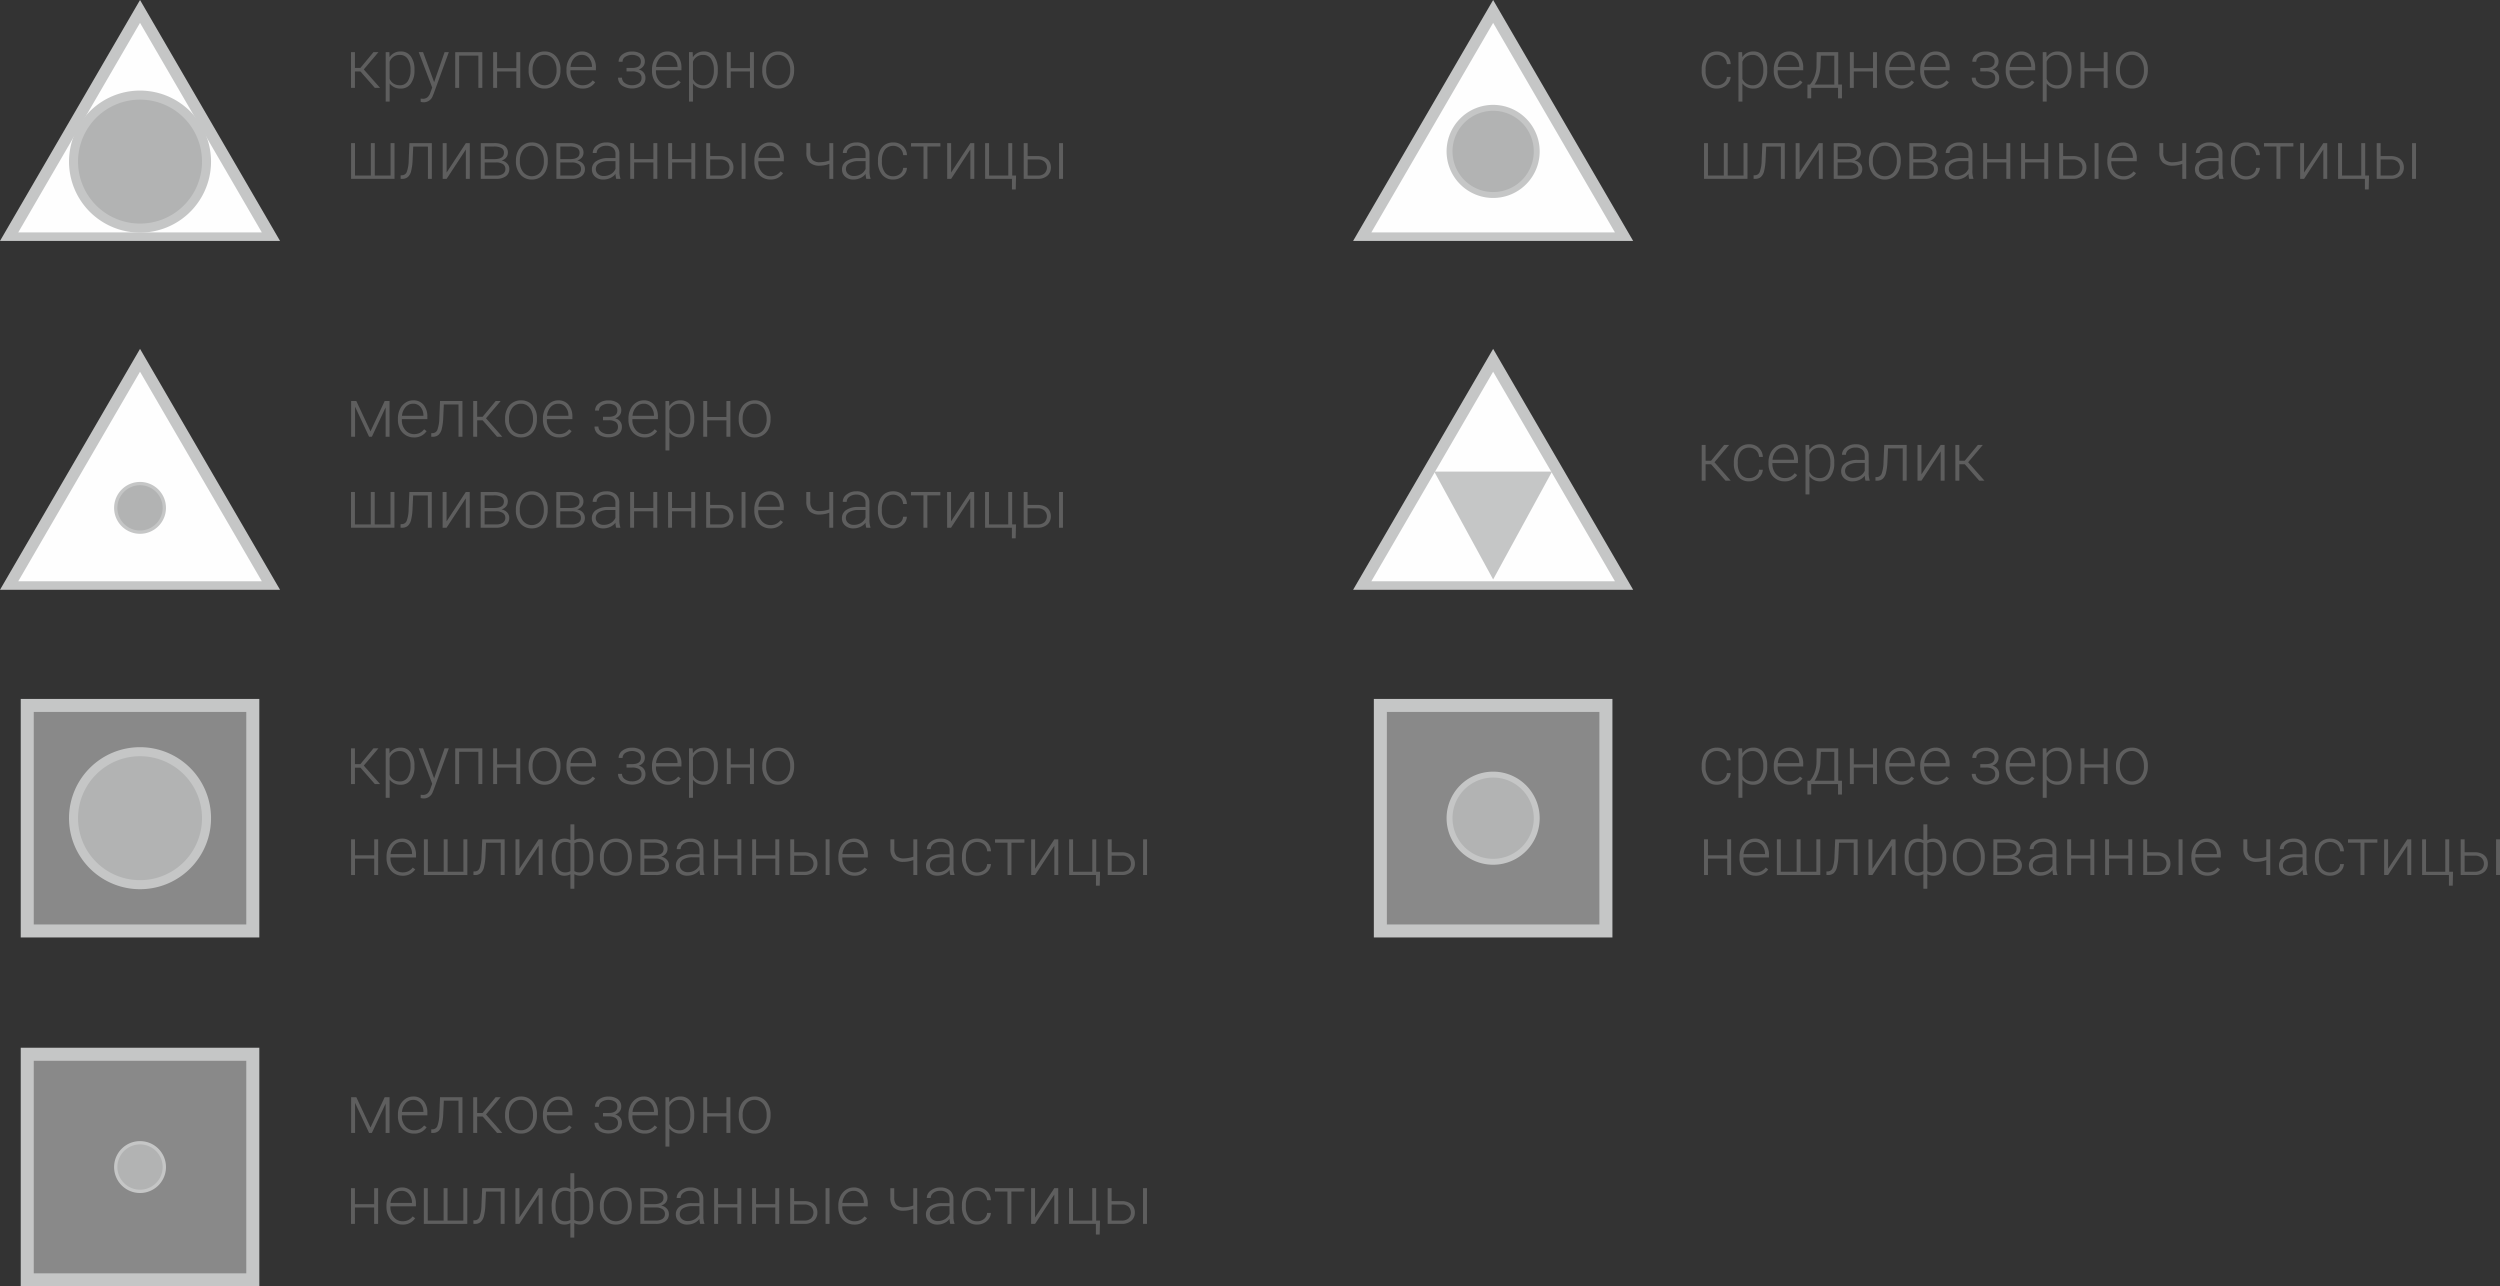 <svg id="Слой_1" data-name="Слой 1" xmlns="http://www.w3.org/2000/svg" viewBox="0 0 543.843 279.829"><rect x="0" y="0" width="543.843" height="279.829" fill="#333333" stroke="none"/><defs><style>.cls-1{fill:#fefefe;}.cls-1,.cls-3,.cls-4,.cls-5{fill-rule:evenodd;}.cls-2,.cls-5{fill:#c5c6c6;}.cls-3{fill:#b2b3b3;}.cls-4{fill:#898989;}.cls-6{fill:#5e5e5e;}</style></defs><title>ikons2</title><polygon class="cls-1" points="30.461 2.486 44.7 26.986 58.939 51.486 30.461 51.486 1.984 51.486 16.223 26.986 30.461 2.486 30.461 2.486"/><path class="cls-2" d="M442.706,247.142l29.217,50.272H411L441.462,245l1.244,2.142Zm11.749,25.188-12.994-22.358L414.968,295.559h52.987l-13.5-23.228Z" transform="translate(-411 -245)"/><path class="cls-3" d="M441.461,265.689a14.464,14.464,0,1,1-14.464,14.465,14.465,14.465,0,0,1,14.464-14.465Z" transform="translate(-411 -245)"/><path class="cls-2" d="M441.461,264.707a15.447,15.447,0,1,1-10.922,4.524,15.4,15.4,0,0,1,10.922-4.524Zm9.533,5.914a13.482,13.482,0,1,0,3.949,9.533,13.441,13.441,0,0,0-3.949-9.533Z" transform="translate(-411 -245)"/><polygon class="cls-1" points="324.813 2.486 339.051 26.986 353.29 51.486 324.813 51.486 296.336 51.486 310.574 26.986 324.813 2.486 324.813 2.486"/><path class="cls-2" d="M737.058,247.142l29.216,50.272H705.351L735.813,245l1.245,2.142Zm11.749,25.188-12.994-22.358-26.493,45.586h52.987l-13.499-23.228Z" transform="translate(-411 -245)"/><path class="cls-3" d="M735.813,268.457a9.482,9.482,0,1,1-9.482,9.482,9.482,9.482,0,0,1,9.482-9.482Z" transform="translate(-411 -245)"/><path class="cls-2" d="M735.813,267.813a10.126,10.126,0,1,1-7.16,2.966,10.094,10.094,0,0,1,7.16-2.966Zm6.25,3.876a8.838,8.838,0,1,0,2.589,6.25,8.812,8.812,0,0,0-2.589-6.25Z" transform="translate(-411 -245)"/><polygon class="cls-1" points="30.462 78.376 44.7 102.876 58.939 127.376 30.462 127.376 1.984 127.376 16.223 102.876 30.462 78.376 30.462 78.376"/><path class="cls-2" d="M442.706,323.032l29.216,50.272H411l30.462-52.414,1.245,2.142Zm11.749,25.188-12.994-22.358L414.968,371.449h52.987l-13.499-23.228Z" transform="translate(-411 -245)"/><path class="cls-3" d="M441.462,350.197a5.282,5.282,0,1,1-5.282,5.281,5.282,5.282,0,0,1,5.282-5.281Z" transform="translate(-411 -245)"/><path class="cls-2" d="M441.462,349.839a5.642,5.642,0,1,1-3.988,1.653,5.621,5.621,0,0,1,3.988-1.653Zm3.481,2.158a4.925,4.925,0,1,0,1.441,3.481,4.909,4.909,0,0,0-1.441-3.481Z" transform="translate(-411 -245)"/><polygon class="cls-4" points="5.928 153.454 54.995 153.454 54.995 202.521 5.928 202.521 5.928 153.454 5.928 153.454"/><path class="cls-2" d="M416.928,397.037h50.484v51.902H415.51V397.037Zm47.65,2.834H418.345v46.233h46.232V399.871Z" transform="translate(-411 -245)"/><path class="cls-3" d="M441.461,408.523A14.464,14.464,0,1,1,426.997,422.987a14.465,14.465,0,0,1,14.464-14.464Z" transform="translate(-411 -245)"/><path class="cls-2" d="M441.461,407.541a15.447,15.447,0,1,1-10.922,4.524,15.4,15.4,0,0,1,10.922-4.524Zm9.533,5.913a13.482,13.482,0,1,0,3.949,9.533,13.441,13.441,0,0,0-3.949-9.533Z" transform="translate(-411 -245)"/><polygon class="cls-4" points="300.279 153.454 349.346 153.454 349.346 202.521 300.279 202.521 300.279 153.454 300.279 153.454"/><path class="cls-2" d="M711.279,397.037h50.484v51.902H709.862V397.037Zm47.65,2.834H712.696v46.233h46.232V399.871Z" transform="translate(-411 -245)"/><path class="cls-3" d="M735.813,413.505a9.482,9.482,0,1,1-9.482,9.482,9.482,9.482,0,0,1,9.482-9.482Z" transform="translate(-411 -245)"/><path class="cls-2" d="M735.813,412.862a10.126,10.126,0,1,1-7.16,2.966,10.094,10.094,0,0,1,7.16-2.966Zm6.25,3.876a8.838,8.838,0,1,0,2.589,6.25,8.811,8.811,0,0,0-2.589-6.25Z" transform="translate(-411 -245)"/><polygon class="cls-4" points="5.928 229.344 54.995 229.344 54.995 278.411 5.928 278.411 5.928 229.344 5.928 229.344"/><path class="cls-2" d="M416.928,472.927h50.484v51.902H415.51V472.927Zm47.65,2.835H418.345V521.994h46.232V475.761Z" transform="translate(-411 -245)"/><path class="cls-3" d="M441.461,493.596a5.281,5.281,0,1,1-5.282,5.282,5.281,5.281,0,0,1,5.282-5.282Z" transform="translate(-411 -245)"/><path class="cls-2" d="M441.461,493.238a5.643,5.643,0,1,1-3.988,1.654,5.622,5.622,0,0,1,3.988-1.654Zm3.481,2.159a4.924,4.924,0,1,0,1.441,3.482,4.909,4.909,0,0,0-1.441-3.482Z" transform="translate(-411 -245)"/><polygon class="cls-1" points="324.813 78.376 339.051 102.876 353.29 127.376 324.813 127.376 296.336 127.376 310.574 102.876 324.813 78.376 324.813 78.376"/><path class="cls-2" d="M737.058,323.032,766.274,373.304H705.351l30.462-52.414,1.245,2.142Zm11.749,25.188-12.994-22.358-26.493,45.586h52.987l-13.499-23.228Z" transform="translate(-411 -245)"/><polygon class="cls-5" points="324.813 125.461 330.978 114.168 337.144 102.876 324.813 102.876 312.482 102.876 318.647 114.168 324.813 125.461 324.813 125.461"/><path class="cls-2" d="M735.813,369.872l11.855-21.712h-23.709l11.854,21.712Zm6.413-10.568-6.413,11.747-12.808-23.458h25.615l-6.394,11.711Z" transform="translate(-411 -245)"/><polygon class="cls-6" points="76.356 19.117 76.356 11.347 77.211 11.347 77.211 14.782 78.391 14.782 81.239 11.347 82.324 11.347 79.136 15.104 82.676 19.117 81.539 19.117 78.404 15.547 77.211 15.547 77.211 19.117 76.356 19.117 76.356 19.117"/><path class="cls-6" d="M494.906,267.102V256.347h.797l.043,1.101a2.75,2.75,0,0,1,2.438-1.25,2.575,2.575,0,0,1,2.185,1.058,4.798,4.798,0,0,1,.793,2.933v.125a4.7,4.7,0,0,1-.802,2.887,2.553,2.553,0,0,1-2.152,1.067,2.877,2.877,0,0,1-2.445-1.117v3.952Zm.855-4.935a2.286,2.286,0,0,0,.88,1.027,2.54,2.54,0,0,0,1.36.353,1.952,1.952,0,0,0,1.695-.87,4.348,4.348,0,0,0,.61-2.515,4.004,4.004,0,0,0-.613-2.353,1.979,1.979,0,0,0-1.708-.862,2.273,2.273,0,0,0-2.225,1.49V262.167Z" transform="translate(-411 -245)"/><path class="cls-6" d="M502.089,256.347h.945l2.41,6.533,2.27-6.533h.923l-3.318,9.088-.17.402a2.084,2.084,0,0,1-1.978,1.415,2.556,2.556,0,0,1-.657-.095l-.008-.708.448.037a1.586,1.586,0,0,0,1.02-.312,2.33,2.33,0,0,0,.663-1.073l.382-1.05-2.93-7.706Z" transform="translate(-411 -245)"/><polygon class="cls-6" points="99.026 19.117 99.026 11.347 104.922 11.347 104.922 19.117 104.067 19.117 104.067 12.097 99.882 12.097 99.882 19.117 99.026 19.117 99.026 19.117"/><polygon class="cls-6" points="107.281 19.117 107.281 11.347 108.137 11.347 108.137 14.827 112.322 14.827 112.322 11.347 113.177 11.347 113.177 19.117 112.322 19.117 112.322 15.547 108.137 15.547 108.137 19.117 107.281 19.117 107.281 19.117"/><path class="cls-6" d="M525.996,260.29v-.175a4.571,4.571,0,0,1,.435-2.02,3.257,3.257,0,0,1,3.023-1.898,3.192,3.192,0,0,1,2.51,1.09,4.194,4.194,0,0,1,.962,2.887v.175a4.623,4.623,0,0,1-.435,2.032,3.239,3.239,0,0,1-3.022,1.885,3.189,3.189,0,0,1-2.508-1.09,4.193,4.193,0,0,1-.965-2.887Zm.855.065a3.541,3.541,0,0,0,.723,2.297,2.438,2.438,0,0,0,3.775,0,3.648,3.648,0,0,0,.723-2.365v-.167a3.958,3.958,0,0,0-.33-1.63,2.672,2.672,0,0,0-.927-1.15,2.353,2.353,0,0,0-1.36-.407,2.298,2.298,0,0,0-1.878.902,3.666,3.666,0,0,0-.725,2.365v.155Z" transform="translate(-411 -245)"/><path class="cls-6" d="M534.229,260.452v-.307a4.582,4.582,0,0,1,.435-2.022,3.503,3.503,0,0,1,1.21-1.413,2.98,2.98,0,0,1,1.682-.513,2.808,2.808,0,0,1,2.248.968,3.938,3.938,0,0,1,.83,2.642v.485h-5.55v.162a3.26,3.26,0,0,0,.76,2.21,2.406,2.406,0,0,0,1.902.883,2.83,2.83,0,0,0,1.223-.253,2.682,2.682,0,0,0,.958-.804l.545.402a3.144,3.144,0,0,1-2.755,1.375,3.337,3.337,0,0,1-3.04-1.854,4.249,4.249,0,0,1-.448-1.96Zm.885-.895h4.665v-.095a2.841,2.841,0,0,0-.643-1.825,1.982,1.982,0,0,0-1.58-.705,2.162,2.162,0,0,0-1.635.709,3.26,3.26,0,0,0-.807,1.915Z" transform="translate(-411 -245)"/><path class="cls-6" d="M545.452,261.897h.855a1.413,1.413,0,0,0,.62,1.165,2.473,2.473,0,0,0,1.532.47,2.527,2.527,0,0,0,1.535-.412,1.318,1.318,0,0,0,.558-1.121,1.26,1.26,0,0,0-.51-1.125,2.836,2.836,0,0,0-1.558-.342h-1.187v-.75h1.327q1.793-.045,1.793-1.38a1.266,1.266,0,0,0-.525-1.087,2.754,2.754,0,0,0-2.87.042,1.277,1.277,0,0,0-.595,1.075h-.855a1.922,1.922,0,0,1,.83-1.59,3.292,3.292,0,0,1,2.05-.63,3.336,3.336,0,0,1,2.075.575,1.934,1.934,0,0,1,.745,1.63,1.651,1.651,0,0,1-.342,1.012,2.152,2.152,0,0,1-.998.705,1.783,1.783,0,0,1,1.475,1.85,1.971,1.971,0,0,1-.808,1.658,3.968,3.968,0,0,1-4.295-.043,2.047,2.047,0,0,1-.853-1.702Z" transform="translate(-411 -245)"/><path class="cls-6" d="M552.834,260.452v-.307a4.583,4.583,0,0,1,.435-2.022,3.504,3.504,0,0,1,1.21-1.413,2.98,2.98,0,0,1,1.682-.513,2.808,2.808,0,0,1,2.248.968,3.938,3.938,0,0,1,.83,2.642v.485h-5.55v.162a3.26,3.26,0,0,0,.76,2.21,2.406,2.406,0,0,0,1.902.883,2.83,2.83,0,0,0,1.223-.253,2.682,2.682,0,0,0,.958-.804l.545.402a3.144,3.144,0,0,1-2.755,1.375,3.337,3.337,0,0,1-3.04-1.854,4.249,4.249,0,0,1-.448-1.96Zm.885-.895h4.665v-.095a2.841,2.841,0,0,0-.643-1.825,1.982,1.982,0,0,0-1.58-.705,2.161,2.161,0,0,0-1.635.709,3.259,3.259,0,0,0-.807,1.915Z" transform="translate(-411 -245)"/><path class="cls-6" d="M560.887,267.102V256.347h.797l.043,1.101a2.75,2.75,0,0,1,2.438-1.25,2.575,2.575,0,0,1,2.185,1.058,4.798,4.798,0,0,1,.793,2.933v.125a4.7,4.7,0,0,1-.802,2.887,2.553,2.553,0,0,1-2.152,1.067,2.876,2.876,0,0,1-2.445-1.117v3.952Zm.855-4.935a2.286,2.286,0,0,0,.88,1.027,2.541,2.541,0,0,0,1.36.353,1.952,1.952,0,0,0,1.695-.87,4.348,4.348,0,0,0,.61-2.515,4.005,4.005,0,0,0-.613-2.353,1.979,1.979,0,0,0-1.708-.862,2.273,2.273,0,0,0-2.225,1.49V262.167Z" transform="translate(-411 -245)"/><polygon class="cls-6" points="158.107 19.117 158.107 11.347 158.962 11.347 158.962 14.827 163.147 14.827 163.147 11.347 164.002 11.347 164.002 19.117 163.147 19.117 163.147 15.547 158.962 15.547 158.962 19.117 158.107 19.117 158.107 19.117"/><path class="cls-6" d="M576.822,260.29v-.175a4.571,4.571,0,0,1,.435-2.02,3.257,3.257,0,0,1,3.023-1.898,3.192,3.192,0,0,1,2.51,1.09,4.194,4.194,0,0,1,.962,2.887v.175a4.624,4.624,0,0,1-.435,2.032,3.239,3.239,0,0,1-3.022,1.885,3.189,3.189,0,0,1-2.508-1.09,4.193,4.193,0,0,1-.965-2.887Zm.855.065a3.542,3.542,0,0,0,.723,2.297,2.438,2.438,0,0,0,3.775,0,3.648,3.648,0,0,0,.723-2.365v-.167a3.957,3.957,0,0,0-.33-1.63,2.67,2.67,0,0,0-.928-1.15,2.353,2.353,0,0,0-1.36-.407,2.299,2.299,0,0,0-1.878.902,3.667,3.667,0,0,0-.725,2.365v.155Z" transform="translate(-411 -245)"/><polygon class="cls-6" points="76.371 38.907 76.371 31.137 77.226 31.137 77.226 38.187 80.676 38.187 80.676 31.137 81.531 31.137 81.531 38.187 84.966 38.187 84.966 31.137 85.821 31.137 85.821 38.907 76.371 38.907 76.371 38.907"/><path class="cls-6" d="M498.154,283.907v-.765l.265-.015a1.13,1.13,0,0,0,1.065-.717,7.671,7.671,0,0,0,.422-2.513l.16-3.76h4.875v7.77H504.086v-7.02h-3.195l-.132,2.898a12.124,12.124,0,0,1-.328,2.467,2.504,2.504,0,0,1-.705,1.252,1.837,1.837,0,0,1-1.242.403Z" transform="translate(-411 -245)"/><polygon class="cls-6" points="96.301 38.907 96.301 31.137 97.156 31.137 97.156 37.529 101.341 31.137 102.196 31.137 102.196 38.907 101.341 38.907 101.341 32.522 97.156 38.907 96.301 38.907 96.301 38.907"/><path class="cls-6" d="M515.586,283.907v-7.77h2.845a4.056,4.056,0,0,1,2.265.527,1.753,1.753,0,0,1,.785,1.55,1.667,1.667,0,0,1-.353,1.04,1.964,1.964,0,0,1-1.028.663,2.17,2.17,0,0,1,1.23.655,1.702,1.702,0,0,1,.465,1.182,1.875,1.875,0,0,1-.755,1.59,3.534,3.534,0,0,1-2.145.562Zm.855-.72h2.482a2.553,2.553,0,0,0,1.495-.373,1.241,1.241,0,0,0,.523-1.075,1.203,1.203,0,0,0-.523-1.022,2.518,2.518,0,0,0-1.495-.38h-2.482v2.85Zm0-3.57h2.165q2.021-.03,2.02-1.38a1.114,1.114,0,0,0-.555-1.038,3.285,3.285,0,0,0-1.64-.327h-1.99v2.745Z" transform="translate(-411 -245)"/><path class="cls-6" d="M523.234,280.079v-.175a4.571,4.571,0,0,1,.435-2.02,3.258,3.258,0,0,1,3.023-1.898,3.192,3.192,0,0,1,2.51,1.09,4.194,4.194,0,0,1,.962,2.888v.175a4.622,4.622,0,0,1-.435,2.032,3.24,3.24,0,0,1-3.022,1.885A3.189,3.189,0,0,1,524.199,282.967a4.194,4.194,0,0,1-.965-2.888Zm.855.065a3.542,3.542,0,0,0,.723,2.297,2.438,2.438,0,0,0,3.775,0,3.648,3.648,0,0,0,.722-2.365v-.168a3.959,3.959,0,0,0-.33-1.63,2.669,2.669,0,0,0-.927-1.15,2.352,2.352,0,0,0-1.36-.407,2.299,2.299,0,0,0-1.878.903,3.668,3.668,0,0,0-.725,2.365v.155Z" transform="translate(-411 -245)"/><path class="cls-6" d="M532.037,283.907v-7.77h2.845a4.056,4.056,0,0,1,2.265.527,1.753,1.753,0,0,1,.785,1.55,1.666,1.666,0,0,1-.353,1.04,1.964,1.964,0,0,1-1.028.663,2.17,2.17,0,0,1,1.23.655,1.702,1.702,0,0,1,.465,1.182,1.875,1.875,0,0,1-.755,1.59,3.533,3.533,0,0,1-2.145.562Zm.855-.72h2.482a2.553,2.553,0,0,0,1.495-.373,1.241,1.241,0,0,0,.523-1.075,1.203,1.203,0,0,0-.523-1.022,2.518,2.518,0,0,0-1.495-.38h-2.482v2.85Zm0-3.57h2.165q2.021-.03,2.02-1.38a1.114,1.114,0,0,0-.555-1.038,3.285,3.285,0,0,0-1.64-.327h-1.99v2.745Z" transform="translate(-411 -245)"/><path class="cls-6" d="M539.759,281.847a2.077,2.077,0,0,1,.945-1.795,4.524,4.524,0,0,1,2.625-.66h1.56V278.502a1.713,1.713,0,0,0-.513-1.318,2.14,2.14,0,0,0-1.505-.477,2.345,2.345,0,0,0-1.487.46,1.372,1.372,0,0,0-.59,1.115l-.855-.007a2,2,0,0,1,.863-1.61,3.311,3.311,0,0,1,2.112-.677,3.035,3.035,0,0,1,2.058.65,2.332,2.332,0,0,1,.772,1.812v3.685a4.751,4.751,0,0,0,.225,1.685v.088h-.915a4.317,4.317,0,0,1-.158-1.085,3.05,3.05,0,0,1-1.155.913,3.51,3.51,0,0,1-1.487.323,2.579,2.579,0,0,1-1.805-.628,2.043,2.043,0,0,1-.69-1.582Zm.855-.073a1.394,1.394,0,0,0,.482,1.085,1.825,1.825,0,0,0,1.26.432,2.903,2.903,0,0,0,1.543-.417,2.452,2.452,0,0,0,.99-1.115v-1.708h-1.54a3.852,3.852,0,0,0-2.01.47,1.409,1.409,0,0,0-.725,1.252Z" transform="translate(-411 -245)"/><polygon class="cls-6" points="137.097 38.907 137.097 31.137 137.952 31.137 137.952 34.617 142.137 34.617 142.137 31.137 142.992 31.137 142.992 38.907 142.137 38.907 142.137 35.337 137.952 35.337 137.952 38.907 137.097 38.907 137.097 38.907"/><polygon class="cls-6" points="145.352 38.907 145.352 31.137 146.207 31.137 146.207 34.617 150.392 34.617 150.392 31.137 151.247 31.137 151.247 38.907 150.392 38.907 150.392 35.337 146.207 35.337 146.207 38.907 145.352 38.907 145.352 38.907"/><path class="cls-6" d="M564.637,283.907v-7.77h.855V278.957H567.727a3.451,3.451,0,0,1,1.51.312,2.245,2.245,0,0,1,.978.867,2.439,2.439,0,0,1,.333,1.288,2.281,2.281,0,0,1-.773,1.805,3.033,3.033,0,0,1-2.08.677Zm.855-.72h2.22a2.108,2.108,0,0,0,1.45-.467,1.799,1.799,0,0,0,.015-2.535,2.034,2.034,0,0,0-1.397-.493h-2.287V283.187Zm6.84.72v-7.77h.855v7.77Z" transform="translate(-411 -245)"/><path class="cls-6" d="M575.104,280.242v-.308a4.584,4.584,0,0,1,.435-2.023,3.505,3.505,0,0,1,1.21-1.412,2.982,2.982,0,0,1,1.682-.513,2.807,2.807,0,0,1,2.248.968,3.937,3.937,0,0,1,.83,2.643v.485h-5.55v.162a3.258,3.258,0,0,0,.76,2.21,2.405,2.405,0,0,0,1.902.883,2.83,2.83,0,0,0,1.223-.253,2.686,2.686,0,0,0,.958-.804l.545.402a3.144,3.144,0,0,1-2.755,1.375,3.338,3.338,0,0,1-3.04-1.855,4.246,4.246,0,0,1-.448-1.96Zm.885-.895h4.665v-.095a2.841,2.841,0,0,0-.643-1.825,1.982,1.982,0,0,0-1.58-.705,2.162,2.162,0,0,0-1.635.71,3.259,3.259,0,0,0-.807,1.915Z" transform="translate(-411 -245)"/><path class="cls-6" d="M586.417,278.239V276.137h.855v2.055a2.302,2.302,0,0,0,.492,1.608,2.21,2.21,0,0,0,1.623.492,6.692,6.692,0,0,0,2.025-.375v-3.78h.855v7.77h-.855v-3.258a5.819,5.819,0,0,1-2.025.393,3.132,3.132,0,0,1-2.245-.68,2.952,2.952,0,0,1-.725-2.123Z" transform="translate(-411 -245)"/><path class="cls-6" d="M594.165,281.847a2.078,2.078,0,0,1,.945-1.795,4.524,4.524,0,0,1,2.625-.66h1.56V278.502a1.712,1.712,0,0,0-.513-1.318,2.14,2.14,0,0,0-1.505-.477,2.345,2.345,0,0,0-1.487.46,1.372,1.372,0,0,0-.59,1.115l-.855-.007a2,2,0,0,1,.863-1.61,3.311,3.311,0,0,1,2.112-.677,3.035,3.035,0,0,1,2.058.65,2.332,2.332,0,0,1,.772,1.812v3.685a4.756,4.756,0,0,0,.225,1.685v.088h-.915a4.314,4.314,0,0,1-.158-1.085,3.05,3.05,0,0,1-1.155.913,3.51,3.51,0,0,1-1.487.323,2.58,2.58,0,0,1-1.805-.628,2.043,2.043,0,0,1-.69-1.582Zm.855-.073a1.394,1.394,0,0,0,.483,1.085,1.825,1.825,0,0,0,1.26.432,2.903,2.903,0,0,0,1.543-.417,2.451,2.451,0,0,0,.99-1.115v-1.708h-1.54a3.853,3.853,0,0,0-2.01.47,1.41,1.41,0,0,0-.725,1.252Z" transform="translate(-411 -245)"/><path class="cls-6" d="M601.992,280.132v-.265a4.882,4.882,0,0,1,.403-2.035,3.1,3.1,0,0,1,1.15-1.365,3.182,3.182,0,0,1,1.753-.48,2.997,2.997,0,0,1,2.105.763,2.767,2.767,0,0,1,.89,1.998h-.825a2.109,2.109,0,0,0-.66-1.465,2.344,2.344,0,0,0-3.318.28,3.819,3.819,0,0,0-.642,2.36v.25a3.745,3.745,0,0,0,.642,2.328,2.155,2.155,0,0,0,1.815.837,2.274,2.274,0,0,0,1.503-.507,1.795,1.795,0,0,0,.66-1.308h.825a2.403,2.403,0,0,1-.447,1.29,2.817,2.817,0,0,1-1.088.912,3.234,3.234,0,0,1-1.452.333,2.99,2.99,0,0,1-2.42-1.065,4.305,4.305,0,0,1-.893-2.86Z" transform="translate(-411 -245)"/><polygon class="cls-6" points="198.182 31.872 198.182 31.137 204.572 31.137 204.572 31.872 201.752 31.872 201.752 38.907 200.897 38.907 200.897 31.872 198.182 31.872 198.182 31.872"/><polygon class="cls-6" points="206.047 38.907 206.047 31.137 206.903 31.137 206.903 37.529 211.088 31.137 211.942 31.137 211.942 38.907 211.088 38.907 211.088 32.522 206.903 38.907 206.047 38.907 206.047 38.907"/><polygon class="cls-6" points="214.302 38.907 214.302 31.137 215.157 31.137 215.157 38.187 219.343 38.187 219.343 31.137 220.198 31.137 220.198 38.187 221.028 38.187 220.963 41.217 220.137 41.217 220.137 38.907 214.302 38.907 214.302 38.907"/><path class="cls-6" d="M633.697,283.907v-7.77h.855V278.957h2.235a3.45,3.45,0,0,1,1.51.312,2.245,2.245,0,0,1,.978.867,2.44,2.44,0,0,1,.333,1.288,2.281,2.281,0,0,1-.773,1.805,3.032,3.032,0,0,1-2.08.677Zm.855-.72h2.22a2.108,2.108,0,0,0,1.45-.467,1.799,1.799,0,0,0,.015-2.535,2.034,2.034,0,0,0-1.397-.493h-2.287V283.187Zm6.84.72v-7.77h.855v7.77Z" transform="translate(-411 -245)"/><polygon class="cls-6" points="76.356 170.56 76.356 162.79 77.211 162.79 77.211 166.225 78.391 166.225 81.239 162.79 82.324 162.79 79.136 166.548 82.676 170.56 81.539 170.56 78.404 166.99 77.211 166.99 77.211 170.56 76.356 170.56 76.356 170.56"/><path class="cls-6" d="M494.906,418.545V407.79h.797l.043,1.1a2.751,2.751,0,0,1,2.438-1.25,2.576,2.576,0,0,1,2.185,1.057,4.799,4.799,0,0,1,.793,2.933v.125a4.7,4.7,0,0,1-.802,2.887,2.553,2.553,0,0,1-2.152,1.067,2.877,2.877,0,0,1-2.445-1.117v3.952Zm.855-4.935a2.286,2.286,0,0,0,.88,1.028,2.545,2.545,0,0,0,1.36.352,1.952,1.952,0,0,0,1.695-.87,4.349,4.349,0,0,0,.61-2.515,4.005,4.005,0,0,0-.613-2.353,1.978,1.978,0,0,0-1.708-.862,2.272,2.272,0,0,0-2.225,1.49v3.73Z" transform="translate(-411 -245)"/><path class="cls-6" d="M502.089,407.79h.945l2.41,6.532,2.27-6.532h.923l-3.318,9.088-.17.403a2.084,2.084,0,0,1-1.978,1.415,2.546,2.546,0,0,1-.657-.095l-.008-.708.448.038a1.585,1.585,0,0,0,1.02-.313,2.33,2.33,0,0,0,.663-1.072l.382-1.05L502.089,407.79Z" transform="translate(-411 -245)"/><polygon class="cls-6" points="99.026 170.56 99.026 162.79 104.922 162.79 104.922 170.56 104.067 170.56 104.067 163.54 99.882 163.54 99.882 170.56 99.026 170.56 99.026 170.56"/><polygon class="cls-6" points="107.281 170.56 107.281 162.79 108.137 162.79 108.137 166.27 112.322 166.27 112.322 162.79 113.177 162.79 113.177 170.56 112.322 170.56 112.322 166.99 108.137 166.99 108.137 170.56 107.281 170.56 107.281 170.56"/><path class="cls-6" d="M525.996,411.732v-.175a4.572,4.572,0,0,1,.435-2.02,3.257,3.257,0,0,1,3.023-1.897,3.192,3.192,0,0,1,2.51,1.09,4.194,4.194,0,0,1,.962,2.887v.175a4.621,4.621,0,0,1-.435,2.032,3.239,3.239,0,0,1-3.022,1.885,3.19,3.19,0,0,1-2.508-1.09,4.194,4.194,0,0,1-.965-2.888Zm.855.065a3.542,3.542,0,0,0,.723,2.298,2.438,2.438,0,0,0,3.775,0,3.648,3.648,0,0,0,.723-2.365v-.168a3.958,3.958,0,0,0-.33-1.63,2.67,2.67,0,0,0-.927-1.15,2.352,2.352,0,0,0-1.36-.407,2.299,2.299,0,0,0-1.878.903,3.667,3.667,0,0,0-.725,2.365v.155Z" transform="translate(-411 -245)"/><path class="cls-6" d="M534.229,411.895v-.307a4.584,4.584,0,0,1,.435-2.023,3.504,3.504,0,0,1,1.21-1.412,2.981,2.981,0,0,1,1.682-.512,2.808,2.808,0,0,1,2.248.967,3.937,3.937,0,0,1,.83,2.643v.485h-5.55v.162a3.26,3.26,0,0,0,.76,2.21,2.406,2.406,0,0,0,1.902.882,2.834,2.834,0,0,0,1.223-.252,2.689,2.689,0,0,0,.958-.805l.545.402a3.145,3.145,0,0,1-2.755,1.375,3.336,3.336,0,0,1-3.04-1.855,4.247,4.247,0,0,1-.448-1.96Zm.885-.895h4.665v-.095a2.84,2.84,0,0,0-.643-1.825,1.982,1.982,0,0,0-1.58-.705,2.161,2.161,0,0,0-1.635.71,3.259,3.259,0,0,0-.807,1.915Z" transform="translate(-411 -245)"/><path class="cls-6" d="M545.452,413.34h.855a1.412,1.412,0,0,0,.62,1.165,2.472,2.472,0,0,0,1.532.47,2.527,2.527,0,0,0,1.535-.413,1.317,1.317,0,0,0,.558-1.12,1.26,1.26,0,0,0-.51-1.125,2.834,2.834,0,0,0-1.558-.342h-1.187v-.75h1.327q1.793-.045,1.793-1.38a1.267,1.267,0,0,0-.525-1.088,2.752,2.752,0,0,0-2.87.042,1.277,1.277,0,0,0-.595,1.075h-.855a1.922,1.922,0,0,1,.83-1.59,3.292,3.292,0,0,1,2.05-.63,3.336,3.336,0,0,1,2.075.575,1.933,1.933,0,0,1,.745,1.63,1.649,1.649,0,0,1-.342,1.012,2.155,2.155,0,0,1-.998.706,1.782,1.782,0,0,1,1.475,1.85,1.97,1.97,0,0,1-.808,1.657,3.968,3.968,0,0,1-4.295-.042,2.047,2.047,0,0,1-.853-1.703Z" transform="translate(-411 -245)"/><path class="cls-6" d="M552.834,411.895v-.307a4.584,4.584,0,0,1,.435-2.023,3.504,3.504,0,0,1,1.21-1.412,2.981,2.981,0,0,1,1.682-.512,2.808,2.808,0,0,1,2.248.967,3.938,3.938,0,0,1,.83,2.643v.485h-5.55v.162a3.26,3.26,0,0,0,.76,2.21,2.406,2.406,0,0,0,1.902.882,2.834,2.834,0,0,0,1.223-.252,2.688,2.688,0,0,0,.958-.805l.545.402a3.145,3.145,0,0,1-2.755,1.375,3.336,3.336,0,0,1-3.04-1.855,4.247,4.247,0,0,1-.448-1.96Zm.885-.895h4.665v-.095a2.84,2.84,0,0,0-.643-1.825,1.982,1.982,0,0,0-1.58-.705,2.161,2.161,0,0,0-1.635.71,3.259,3.259,0,0,0-.807,1.915Z" transform="translate(-411 -245)"/><path class="cls-6" d="M560.887,418.545V407.79h.797l.043,1.1a2.751,2.751,0,0,1,2.438-1.25,2.576,2.576,0,0,1,2.185,1.057,4.799,4.799,0,0,1,.793,2.933v.125a4.7,4.7,0,0,1-.802,2.887A2.553,2.553,0,0,1,564.187,415.71a2.877,2.877,0,0,1-2.445-1.117v3.952Zm.855-4.935a2.285,2.285,0,0,0,.88,1.028,2.545,2.545,0,0,0,1.36.352,1.952,1.952,0,0,0,1.695-.87,4.349,4.349,0,0,0,.61-2.515,4.005,4.005,0,0,0-.613-2.353,1.979,1.979,0,0,0-1.708-.862,2.272,2.272,0,0,0-2.225,1.49v3.73Z" transform="translate(-411 -245)"/><polygon class="cls-6" points="158.107 170.56 158.107 162.79 158.962 162.79 158.962 166.27 163.147 166.27 163.147 162.79 164.002 162.79 164.002 170.56 163.147 170.56 163.147 166.99 158.962 166.99 158.962 170.56 158.107 170.56 158.107 170.56"/><path class="cls-6" d="M576.822,411.732v-.175a4.573,4.573,0,0,1,.435-2.02,3.257,3.257,0,0,1,3.023-1.897,3.191,3.191,0,0,1,2.51,1.09,4.194,4.194,0,0,1,.962,2.887v.175a4.622,4.622,0,0,1-.435,2.032,3.239,3.239,0,0,1-3.022,1.885,3.19,3.19,0,0,1-2.508-1.09,4.194,4.194,0,0,1-.965-2.888Zm.855.065a3.543,3.543,0,0,0,.723,2.298,2.438,2.438,0,0,0,3.775,0,3.649,3.649,0,0,0,.723-2.365v-.168a3.957,3.957,0,0,0-.33-1.63,2.669,2.669,0,0,0-.928-1.15,2.352,2.352,0,0,0-1.36-.407,2.299,2.299,0,0,0-1.878.903,3.668,3.668,0,0,0-.725,2.365v.155Z" transform="translate(-411 -245)"/><polygon class="cls-6" points="76.371 190.35 76.371 182.58 77.226 182.58 77.226 186.061 81.411 186.061 81.411 182.58 82.266 182.58 82.266 190.35 81.411 190.35 81.411 186.78 77.226 186.78 77.226 190.35 76.371 190.35 76.371 190.35"/><path class="cls-6" d="M495.086,431.685v-.307a4.582,4.582,0,0,1,.435-2.022,3.505,3.505,0,0,1,1.21-1.413,2.979,2.979,0,0,1,1.682-.512,2.807,2.807,0,0,1,2.248.968,3.937,3.937,0,0,1,.83,2.642v.485h-5.55v.162a3.26,3.26,0,0,0,.76,2.21,2.406,2.406,0,0,0,1.902.882,2.833,2.833,0,0,0,1.223-.252,2.685,2.685,0,0,0,.958-.805l.545.402a3.145,3.145,0,0,1-2.755,1.375,3.337,3.337,0,0,1-3.04-1.855,4.246,4.246,0,0,1-.448-1.96Zm.885-.895h4.665v-.095a2.842,2.842,0,0,0-.643-1.825,1.983,1.983,0,0,0-1.58-.705,2.161,2.161,0,0,0-1.635.71,3.258,3.258,0,0,0-.807,1.915Z" transform="translate(-411 -245)"/><polygon class="cls-6" points="92.214 190.35 92.214 182.58 93.069 182.58 93.069 189.63 96.519 189.63 96.519 182.58 97.374 182.58 97.374 189.63 100.809 189.63 100.809 182.58 101.664 182.58 101.664 190.35 92.214 190.35 92.214 190.35"/><path class="cls-6" d="M513.996,435.35V434.585l.265-.015a1.132,1.132,0,0,0,1.065-.718,7.665,7.665,0,0,0,.422-2.512l.16-3.76h4.875v7.77h-.855v-7.02h-3.195l-.132,2.898a12.11,12.11,0,0,1-.328,2.467,2.505,2.505,0,0,1-.705,1.252,1.836,1.836,0,0,1-1.242.403Z" transform="translate(-411 -245)"/><polygon class="cls-6" points="112.144 190.35 112.144 182.58 112.999 182.58 112.999 188.973 117.184 182.58 118.039 182.58 118.039 190.35 117.184 190.35 117.184 183.965 112.999 190.35 112.144 190.35 112.144 190.35"/><path class="cls-6" d="M531.016,431.528a5.27,5.27,0,0,1,.745-2.997,2.35,2.35,0,0,1,2.055-1.1,2.284,2.284,0,0,1,1.273.337V424.325h.855v3.473a2.264,2.264,0,0,1,1.317-.368,2.36,2.36,0,0,1,1.988.998,4.865,4.865,0,0,1,.812,2.785l.007.462a4.674,4.674,0,0,1-.745,2.8,2.397,2.397,0,0,1-2.047,1.025,2.542,2.542,0,0,1-1.333-.335V438.335h-.855v-3.162a2.469,2.469,0,0,1-1.288.327,2.382,2.382,0,0,1-1.968-.93,4.409,4.409,0,0,1-.81-2.58l-.008-.463Zm.863.15a4.147,4.147,0,0,0,.537,2.285,1.745,1.745,0,0,0,1.555.817,1.962,1.962,0,0,0,1.117-.3v-6.022a1.862,1.862,0,0,0-1.105-.293,1.731,1.731,0,0,0-1.558.895,5.074,5.074,0,0,0-.547,2.617Zm4.065,2.818a2.123,2.123,0,0,0,1.147.285,1.791,1.791,0,0,0,1.563-.81,4.32,4.32,0,0,0,.56-2.44,4.636,4.636,0,0,0-.562-2.468,1.768,1.768,0,0,0-1.573-.897,1.804,1.804,0,0,0-1.135.315v6.015Z" transform="translate(-411 -245)"/><path class="cls-6" d="M541.509,431.522v-.175a4.573,4.573,0,0,1,.435-2.02,3.257,3.257,0,0,1,3.023-1.897,3.192,3.192,0,0,1,2.51,1.09,4.194,4.194,0,0,1,.962,2.888v.175a4.624,4.624,0,0,1-.435,2.033A3.239,3.239,0,0,1,544.981,435.5a3.19,3.19,0,0,1-2.508-1.09,4.194,4.194,0,0,1-.965-2.888Zm.855.065a3.542,3.542,0,0,0,.723,2.297,2.438,2.438,0,0,0,3.775,0,3.648,3.648,0,0,0,.722-2.365v-.167a3.959,3.959,0,0,0-.33-1.63,2.672,2.672,0,0,0-.928-1.15,2.352,2.352,0,0,0-1.36-.407,2.3,2.3,0,0,0-1.878.903,3.668,3.668,0,0,0-.725,2.365v.155Z" transform="translate(-411 -245)"/><path class="cls-6" d="M550.311,435.35v-7.77h2.845a4.052,4.052,0,0,1,2.265.528,1.752,1.752,0,0,1,.785,1.55,1.666,1.666,0,0,1-.353,1.04,1.964,1.964,0,0,1-1.028.663,2.167,2.167,0,0,1,1.23.655,1.702,1.702,0,0,1,.465,1.182,1.876,1.876,0,0,1-.755,1.591,3.533,3.533,0,0,1-2.145.562Zm.855-.72H553.649a2.553,2.553,0,0,0,1.495-.373,1.241,1.241,0,0,0,.523-1.075,1.203,1.203,0,0,0-.523-1.023,2.517,2.517,0,0,0-1.495-.38h-2.482v2.85Zm0-3.57h2.165q2.021-.031,2.02-1.381a1.113,1.113,0,0,0-.555-1.037,3.282,3.282,0,0,0-1.64-.327h-1.99v2.745Z" transform="translate(-411 -245)"/><path class="cls-6" d="M558.034,433.29a2.077,2.077,0,0,1,.945-1.795,4.523,4.523,0,0,1,2.625-.66h1.56v-.89a1.713,1.713,0,0,0-.513-1.318,2.142,2.142,0,0,0-1.505-.477,2.347,2.347,0,0,0-1.487.46,1.372,1.372,0,0,0-.59,1.115l-.855-.007a1.999,1.999,0,0,1,.863-1.61,3.31,3.31,0,0,1,2.112-.678,3.035,3.035,0,0,1,2.058.65,2.334,2.334,0,0,1,.773,1.812v3.685a4.754,4.754,0,0,0,.225,1.685v.087h-.915a4.311,4.311,0,0,1-.158-1.085,3.047,3.047,0,0,1-1.155.912,3.513,3.513,0,0,1-1.487.323,2.58,2.58,0,0,1-1.805-.627,2.044,2.044,0,0,1-.69-1.582Zm.855-.073a1.393,1.393,0,0,0,.482,1.085,1.824,1.824,0,0,0,1.26.433,2.909,2.909,0,0,0,1.543-.417,2.455,2.455,0,0,0,.99-1.115v-1.708h-1.54a3.85,3.85,0,0,0-2.01.47,1.41,1.41,0,0,0-.725,1.253Z" transform="translate(-411 -245)"/><polygon class="cls-6" points="155.372 190.35 155.372 182.58 156.227 182.58 156.227 186.061 160.412 186.061 160.412 182.58 161.267 182.58 161.267 190.35 160.412 190.35 160.412 186.78 156.227 186.78 156.227 190.35 155.372 190.35 155.372 190.35"/><polygon class="cls-6" points="163.627 190.35 163.627 182.58 164.482 182.58 164.482 186.061 168.667 186.061 168.667 182.58 169.522 182.58 169.522 190.35 168.667 190.35 168.667 186.78 164.482 186.78 164.482 190.35 163.627 190.35 163.627 190.35"/><path class="cls-6" d="M582.912,435.35v-7.77h.855v2.82h2.235a3.451,3.451,0,0,1,1.51.313,2.245,2.245,0,0,1,.978.867,2.439,2.439,0,0,1,.333,1.287,2.281,2.281,0,0,1-.773,1.805,3.033,3.033,0,0,1-2.08.677Zm.855-.72h2.22a2.107,2.107,0,0,0,1.45-.468,1.799,1.799,0,0,0,.015-2.535,2.034,2.034,0,0,0-1.398-.493h-2.287v3.495Zm6.84.72v-7.77h.855v7.77Z" transform="translate(-411 -245)"/><path class="cls-6" d="M593.379,431.685v-.307a4.582,4.582,0,0,1,.435-2.022,3.505,3.505,0,0,1,1.21-1.413,2.979,2.979,0,0,1,1.682-.512,2.807,2.807,0,0,1,2.248.968,3.937,3.937,0,0,1,.83,2.642v.485h-5.55v.162a3.26,3.26,0,0,0,.76,2.21,2.406,2.406,0,0,0,1.902.882,2.834,2.834,0,0,0,1.223-.252,2.684,2.684,0,0,0,.957-.805l.545.402a3.144,3.144,0,0,1-2.755,1.375,3.336,3.336,0,0,1-3.04-1.855,4.246,4.246,0,0,1-.448-1.96Zm.885-.895h4.665v-.095a2.841,2.841,0,0,0-.643-1.825,1.982,1.982,0,0,0-1.58-.705,2.161,2.161,0,0,0-1.635.71,3.258,3.258,0,0,0-.807,1.915Z" transform="translate(-411 -245)"/><path class="cls-6" d="M604.692,429.683v-2.103h.855v2.055a2.302,2.302,0,0,0,.492,1.607,2.209,2.209,0,0,0,1.623.493,6.699,6.699,0,0,0,2.025-.375v-3.78h.855v7.77h-.855v-3.257a5.819,5.819,0,0,1-2.025.393,3.133,3.133,0,0,1-2.245-.68,2.952,2.952,0,0,1-.725-2.123Z" transform="translate(-411 -245)"/><path class="cls-6" d="M612.44,433.29a2.077,2.077,0,0,1,.945-1.795,4.523,4.523,0,0,1,2.625-.66h1.56v-.89a1.713,1.713,0,0,0-.513-1.318,2.142,2.142,0,0,0-1.505-.477,2.346,2.346,0,0,0-1.487.46,1.372,1.372,0,0,0-.59,1.115l-.855-.007a1.999,1.999,0,0,1,.863-1.61,3.31,3.31,0,0,1,2.112-.678,3.035,3.035,0,0,1,2.058.65,2.334,2.334,0,0,1,.772,1.812v3.685a4.751,4.751,0,0,0,.225,1.685v.087h-.915a4.317,4.317,0,0,1-.158-1.085,3.047,3.047,0,0,1-1.155.912,3.513,3.513,0,0,1-1.487.323,2.581,2.581,0,0,1-1.805-.627,2.044,2.044,0,0,1-.69-1.582Zm.855-.073a1.392,1.392,0,0,0,.482,1.085,1.824,1.824,0,0,0,1.26.433,2.909,2.909,0,0,0,1.543-.417,2.455,2.455,0,0,0,.99-1.115v-1.708h-1.54a3.85,3.85,0,0,0-2.01.47,1.411,1.411,0,0,0-.725,1.253Z" transform="translate(-411 -245)"/><path class="cls-6" d="M620.267,431.575v-.265a4.882,4.882,0,0,1,.403-2.035,3.1,3.1,0,0,1,1.15-1.365,3.182,3.182,0,0,1,1.753-.48,2.998,2.998,0,0,1,2.105.762,2.768,2.768,0,0,1,.89,1.998h-.825a2.108,2.108,0,0,0-.66-1.465,2.343,2.343,0,0,0-3.318.28,3.818,3.818,0,0,0-.642,2.36v.25a3.744,3.744,0,0,0,.642,2.327,2.155,2.155,0,0,0,1.815.837,2.273,2.273,0,0,0,1.503-.507,1.793,1.793,0,0,0,.66-1.307h.825a2.403,2.403,0,0,1-.447,1.29,2.82,2.82,0,0,1-1.088.913,3.231,3.231,0,0,1-1.453.332,2.989,2.989,0,0,1-2.42-1.065,4.305,4.305,0,0,1-.893-2.86Z" transform="translate(-411 -245)"/><polygon class="cls-6" points="216.457 183.315 216.457 182.58 222.847 182.58 222.847 183.315 220.027 183.315 220.027 190.35 219.172 190.35 219.172 183.315 216.457 183.315 216.457 183.315"/><polygon class="cls-6" points="224.322 190.35 224.322 182.58 225.177 182.58 225.177 188.973 229.363 182.58 230.217 182.58 230.217 190.35 229.363 190.35 229.363 183.965 225.177 190.35 224.322 190.35 224.322 190.35"/><polygon class="cls-6" points="232.577 190.35 232.577 182.58 233.432 182.58 233.432 189.63 237.618 189.63 237.618 182.58 238.473 182.58 238.473 189.63 239.302 189.63 239.238 192.66 238.412 192.66 238.412 190.35 232.577 190.35 232.577 190.35"/><path class="cls-6" d="M651.972,435.35v-7.77h.855v2.82h2.235a3.451,3.451,0,0,1,1.51.313,2.246,2.246,0,0,1,.978.867,2.439,2.439,0,0,1,.333,1.287,2.282,2.282,0,0,1-.773,1.805,3.033,3.033,0,0,1-2.08.677Zm.855-.72h2.22a2.107,2.107,0,0,0,1.45-.468,1.799,1.799,0,0,0,.015-2.535,2.034,2.034,0,0,0-1.398-.493h-2.287v3.495Zm6.84.72v-7.77h.855v7.77Z" transform="translate(-411 -245)"/><path class="cls-6" d="M781.181,260.342v-.265a4.88,4.88,0,0,1,.402-2.035,3.1,3.1,0,0,1,1.15-1.365,3.179,3.179,0,0,1,1.753-.48,2.997,2.997,0,0,1,2.105.763,2.768,2.768,0,0,1,.89,1.998h-.825a2.109,2.109,0,0,0-.66-1.465,2.344,2.344,0,0,0-3.318.28,3.818,3.818,0,0,0-.642,2.36v.25a3.744,3.744,0,0,0,.642,2.328,2.154,2.154,0,0,0,1.815.837,2.272,2.272,0,0,0,1.503-.508,1.794,1.794,0,0,0,.66-1.307h.825a2.403,2.403,0,0,1-.447,1.29,2.821,2.821,0,0,1-1.088.913,3.237,3.237,0,0,1-1.453.332,2.99,2.99,0,0,1-2.42-1.064,4.305,4.305,0,0,1-.893-2.86Z" transform="translate(-411 -245)"/><path class="cls-6" d="M789.181,267.102V256.347h.797l.043,1.101a2.75,2.75,0,0,1,2.438-1.25,2.575,2.575,0,0,1,2.185,1.058,4.798,4.798,0,0,1,.793,2.933v.125a4.699,4.699,0,0,1-.802,2.887,2.552,2.552,0,0,1-2.152,1.067,2.877,2.877,0,0,1-2.445-1.117v3.952Zm.855-4.935a2.286,2.286,0,0,0,.88,1.027,2.541,2.541,0,0,0,1.36.353,1.951,1.951,0,0,0,1.695-.87,4.348,4.348,0,0,0,.61-2.515,4.004,4.004,0,0,0-.613-2.353,1.979,1.979,0,0,0-1.708-.862,2.273,2.273,0,0,0-2.225,1.49V262.167Z" transform="translate(-411 -245)"/><path class="cls-6" d="M796.861,260.452v-.307a4.582,4.582,0,0,1,.435-2.022,3.503,3.503,0,0,1,1.21-1.413,2.979,2.979,0,0,1,1.682-.513,2.808,2.808,0,0,1,2.248.968,3.938,3.938,0,0,1,.83,2.642v.485h-5.55v.162a3.261,3.261,0,0,0,.76,2.21,2.406,2.406,0,0,0,1.902.883,2.83,2.83,0,0,0,1.223-.253,2.681,2.681,0,0,0,.958-.804l.545.402a3.144,3.144,0,0,1-2.755,1.375,3.337,3.337,0,0,1-3.04-1.854,4.249,4.249,0,0,1-.448-1.96Zm.885-.895h4.665v-.095a2.841,2.841,0,0,0-.643-1.825,1.982,1.982,0,0,0-1.58-.705,2.162,2.162,0,0,0-1.635.709,3.259,3.259,0,0,0-.807,1.915Z" transform="translate(-411 -245)"/><path class="cls-6" d="M804.179,266.397l.007-3h.555l.38-.5a6.623,6.623,0,0,0,1.038-3.593l.03-2.958H810.884v7.05h.81v3h-.855v-2.28h-5.835v2.28Zm1.555-3h4.295v-6.285h-2.92l-.095,2.035a7.515,7.515,0,0,1-1.28,4.25Z" transform="translate(-411 -245)"/><polygon class="cls-6" points="402.411 19.117 402.411 11.347 403.267 11.347 403.267 14.827 407.452 14.827 407.452 11.347 408.307 11.347 408.307 19.117 407.452 19.117 407.452 15.547 403.267 15.547 403.267 19.117 402.411 19.117 402.411 19.117"/><path class="cls-6" d="M821.126,260.452v-.307a4.582,4.582,0,0,1,.435-2.022,3.502,3.502,0,0,1,1.21-1.413,2.979,2.979,0,0,1,1.682-.513,2.808,2.808,0,0,1,2.248.968,3.938,3.938,0,0,1,.83,2.642v.485h-5.55v.162a3.261,3.261,0,0,0,.76,2.21,2.406,2.406,0,0,0,1.902.883,2.83,2.83,0,0,0,1.223-.253,2.681,2.681,0,0,0,.958-.804l.545.402a3.144,3.144,0,0,1-2.755,1.375,3.337,3.337,0,0,1-3.04-1.854,4.251,4.251,0,0,1-.448-1.96Zm.885-.895h4.665v-.095a2.842,2.842,0,0,0-.643-1.825,1.982,1.982,0,0,0-1.58-.705,2.162,2.162,0,0,0-1.635.709,3.259,3.259,0,0,0-.807,1.915Z" transform="translate(-411 -245)"/><path class="cls-6" d="M828.714,260.452v-.307a4.582,4.582,0,0,1,.435-2.022,3.504,3.504,0,0,1,1.21-1.413,2.98,2.98,0,0,1,1.683-.513,2.808,2.808,0,0,1,2.248.968,3.938,3.938,0,0,1,.83,2.642v.485h-5.55v.162a3.261,3.261,0,0,0,.76,2.21,2.406,2.406,0,0,0,1.902.883,2.83,2.83,0,0,0,1.223-.253,2.681,2.681,0,0,0,.958-.804l.545.402a3.144,3.144,0,0,1-2.755,1.375,3.337,3.337,0,0,1-3.04-1.854,4.248,4.248,0,0,1-.448-1.96Zm.885-.895h4.665v-.095a2.841,2.841,0,0,0-.643-1.825,1.982,1.982,0,0,0-1.58-.705,2.161,2.161,0,0,0-1.635.709,3.258,3.258,0,0,0-.807,1.915Z" transform="translate(-411 -245)"/><path class="cls-6" d="M839.936,261.897h.855a1.413,1.413,0,0,0,.62,1.165,2.473,2.473,0,0,0,1.532.47,2.528,2.528,0,0,0,1.535-.412,1.318,1.318,0,0,0,.557-1.121,1.26,1.26,0,0,0-.51-1.125,2.836,2.836,0,0,0-1.558-.342h-1.187v-.75h1.327q1.793-.045,1.793-1.38a1.266,1.266,0,0,0-.525-1.087,2.754,2.754,0,0,0-2.87.042,1.277,1.277,0,0,0-.595,1.075h-.855a1.922,1.922,0,0,1,.83-1.59,3.292,3.292,0,0,1,2.05-.63,3.336,3.336,0,0,1,2.075.575,1.934,1.934,0,0,1,.745,1.63,1.651,1.651,0,0,1-.342,1.012,2.152,2.152,0,0,1-.998.705,1.783,1.783,0,0,1,1.475,1.85,1.971,1.971,0,0,1-.808,1.658,3.968,3.968,0,0,1-4.295-.043,2.047,2.047,0,0,1-.853-1.702Z" transform="translate(-411 -245)"/><path class="cls-6" d="M847.319,260.452v-.307a4.583,4.583,0,0,1,.435-2.022,3.503,3.503,0,0,1,1.21-1.413,2.979,2.979,0,0,1,1.682-.513,2.808,2.808,0,0,1,2.248.968,3.937,3.937,0,0,1,.83,2.642v.485h-5.55v.162a3.261,3.261,0,0,0,.76,2.21,2.407,2.407,0,0,0,1.902.883,2.829,2.829,0,0,0,1.222-.253,2.68,2.68,0,0,0,.958-.804l.545.402a3.144,3.144,0,0,1-2.755,1.375,3.337,3.337,0,0,1-3.04-1.854,4.25,4.25,0,0,1-.448-1.96Zm.885-.895h4.665v-.095a2.842,2.842,0,0,0-.643-1.825,1.982,1.982,0,0,0-1.58-.705,2.161,2.161,0,0,0-1.635.709,3.259,3.259,0,0,0-.807,1.915Z" transform="translate(-411 -245)"/><path class="cls-6" d="M855.372,267.102V256.347h.797l.043,1.101a2.75,2.75,0,0,1,2.438-1.25,2.575,2.575,0,0,1,2.185,1.058,4.799,4.799,0,0,1,.793,2.933v.125a4.699,4.699,0,0,1-.802,2.887,2.552,2.552,0,0,1-2.152,1.067,2.876,2.876,0,0,1-2.445-1.117v3.952Zm.855-4.935a2.286,2.286,0,0,0,.88,1.027,2.54,2.54,0,0,0,1.36.353,1.952,1.952,0,0,0,1.695-.87,4.348,4.348,0,0,0,.61-2.515,4.004,4.004,0,0,0-.613-2.353,1.978,1.978,0,0,0-1.708-.862,2.273,2.273,0,0,0-2.225,1.49V262.167Z" transform="translate(-411 -245)"/><polygon class="cls-6" points="452.592 19.117 452.592 11.347 453.447 11.347 453.447 14.827 457.632 14.827 457.632 11.347 458.487 11.347 458.487 19.117 457.632 19.117 457.632 15.547 453.447 15.547 453.447 19.117 452.592 19.117 452.592 19.117"/><path class="cls-6" d="M871.307,260.29v-.175a4.571,4.571,0,0,1,.435-2.02,3.257,3.257,0,0,1,3.023-1.898,3.191,3.191,0,0,1,2.51,1.09,4.193,4.193,0,0,1,.962,2.887v.175a4.623,4.623,0,0,1-.435,2.032,3.239,3.239,0,0,1-3.022,1.885,3.189,3.189,0,0,1-2.508-1.09,4.194,4.194,0,0,1-.965-2.887Zm.855.065a3.542,3.542,0,0,0,.723,2.297,2.438,2.438,0,0,0,3.775,0,3.649,3.649,0,0,0,.722-2.365v-.167a3.957,3.957,0,0,0-.33-1.63,2.67,2.67,0,0,0-.928-1.15,2.353,2.353,0,0,0-1.36-.407,2.299,2.299,0,0,0-1.878.902,3.667,3.667,0,0,0-.725,2.365v.155Z" transform="translate(-411 -245)"/><polygon class="cls-6" points="370.691 38.907 370.691 31.137 371.546 31.137 371.546 38.187 374.996 38.187 374.996 31.137 375.851 31.137 375.851 38.187 379.286 38.187 379.286 31.137 380.141 31.137 380.141 38.907 370.691 38.907 370.691 38.907"/><path class="cls-6" d="M792.474,283.907v-.765l.265-.015a1.13,1.13,0,0,0,1.065-.717,7.671,7.671,0,0,0,.422-2.513l.16-3.76h4.875v7.77h-.855v-7.02H795.211l-.132,2.898a12.128,12.128,0,0,1-.328,2.467,2.503,2.503,0,0,1-.705,1.252,1.837,1.837,0,0,1-1.242.403Z" transform="translate(-411 -245)"/><polygon class="cls-6" points="390.621 38.907 390.621 31.137 391.476 31.137 391.476 37.529 395.661 31.137 396.516 31.137 396.516 38.907 395.661 38.907 395.661 32.522 391.476 38.907 390.621 38.907 390.621 38.907"/><path class="cls-6" d="M809.906,283.907v-7.77h2.845a4.056,4.056,0,0,1,2.265.527,1.753,1.753,0,0,1,.785,1.55,1.666,1.666,0,0,1-.353,1.04,1.964,1.964,0,0,1-1.028.663,2.169,2.169,0,0,1,1.23.655,1.702,1.702,0,0,1,.465,1.182,1.875,1.875,0,0,1-.755,1.59,3.534,3.534,0,0,1-2.145.562Zm.855-.72h2.482a2.553,2.553,0,0,0,1.495-.373,1.241,1.241,0,0,0,.523-1.075,1.203,1.203,0,0,0-.523-1.022,2.519,2.519,0,0,0-1.495-.38h-2.482v2.85Zm0-3.57h2.165q2.021-.03,2.02-1.38a1.114,1.114,0,0,0-.555-1.038,3.284,3.284,0,0,0-1.64-.327h-1.99v2.745Z" transform="translate(-411 -245)"/><path class="cls-6" d="M817.554,280.079v-.175a4.57,4.57,0,0,1,.435-2.02,3.258,3.258,0,0,1,3.023-1.898,3.192,3.192,0,0,1,2.51,1.09,4.193,4.193,0,0,1,.962,2.888v.175a4.624,4.624,0,0,1-.435,2.032,3.24,3.24,0,0,1-3.022,1.885,3.19,3.19,0,0,1-2.508-1.09,4.194,4.194,0,0,1-.965-2.888Zm.855.065a3.542,3.542,0,0,0,.723,2.297,2.438,2.438,0,0,0,3.775,0,3.647,3.647,0,0,0,.723-2.365v-.168a3.96,3.96,0,0,0-.33-1.63,2.668,2.668,0,0,0-.928-1.15,2.351,2.351,0,0,0-1.36-.407,2.299,2.299,0,0,0-1.878.903,3.668,3.668,0,0,0-.725,2.365v.155Z" transform="translate(-411 -245)"/><path class="cls-6" d="M826.357,283.907v-7.77h2.845a4.056,4.056,0,0,1,2.265.527,1.753,1.753,0,0,1,.785,1.55,1.666,1.666,0,0,1-.353,1.04,1.964,1.964,0,0,1-1.028.663,2.17,2.17,0,0,1,1.23.655,1.702,1.702,0,0,1,.465,1.182,1.875,1.875,0,0,1-.755,1.59,3.533,3.533,0,0,1-2.145.562Zm.855-.72h2.482a2.553,2.553,0,0,0,1.495-.373,1.241,1.241,0,0,0,.523-1.075,1.203,1.203,0,0,0-.523-1.022,2.518,2.518,0,0,0-1.495-.38h-2.482v2.85Zm0-3.57h2.165q2.021-.03,2.02-1.38a1.114,1.114,0,0,0-.555-1.038,3.285,3.285,0,0,0-1.64-.327h-1.99v2.745Z" transform="translate(-411 -245)"/><path class="cls-6" d="M834.079,281.847a2.077,2.077,0,0,1,.945-1.795,4.523,4.523,0,0,1,2.625-.66h1.56V278.502a1.712,1.712,0,0,0-.512-1.318,2.141,2.141,0,0,0-1.505-.477,2.345,2.345,0,0,0-1.487.46,1.372,1.372,0,0,0-.59,1.115l-.855-.007a2,2,0,0,1,.863-1.61,3.311,3.311,0,0,1,2.112-.677,3.035,3.035,0,0,1,2.058.65,2.332,2.332,0,0,1,.773,1.812v3.685a4.753,4.753,0,0,0,.225,1.685v.088h-.915a4.312,4.312,0,0,1-.158-1.085,3.052,3.052,0,0,1-1.155.913,3.509,3.509,0,0,1-1.487.323,2.579,2.579,0,0,1-1.805-.628,2.043,2.043,0,0,1-.69-1.582Zm.855-.073a1.394,1.394,0,0,0,.482,1.085,1.825,1.825,0,0,0,1.26.432,2.902,2.902,0,0,0,1.543-.417,2.452,2.452,0,0,0,.99-1.115v-1.708h-1.54a3.852,3.852,0,0,0-2.01.47,1.409,1.409,0,0,0-.725,1.252Z" transform="translate(-411 -245)"/><polygon class="cls-6" points="431.417 38.907 431.417 31.137 432.272 31.137 432.272 34.617 436.457 34.617 436.457 31.137 437.312 31.137 437.312 38.907 436.457 38.907 436.457 35.337 432.272 35.337 432.272 38.907 431.417 38.907 431.417 38.907"/><polygon class="cls-6" points="439.672 38.907 439.672 31.137 440.527 31.137 440.527 34.617 444.712 34.617 444.712 31.137 445.567 31.137 445.567 38.907 444.712 38.907 444.712 35.337 440.527 35.337 440.527 38.907 439.672 38.907 439.672 38.907"/><path class="cls-6" d="M858.957,283.907v-7.77h.855V278.957h2.235a3.451,3.451,0,0,1,1.51.312,2.244,2.244,0,0,1,.978.867,2.44,2.44,0,0,1,.333,1.288,2.281,2.281,0,0,1-.773,1.805,3.033,3.033,0,0,1-2.08.677Zm.855-.72H862.032a2.108,2.108,0,0,0,1.45-.467,1.799,1.799,0,0,0,.015-2.535,2.034,2.034,0,0,0-1.398-.493h-2.287V283.187Zm6.84.72v-7.77h.855v7.77Z" transform="translate(-411 -245)"/><path class="cls-6" d="M869.424,280.242v-.308a4.584,4.584,0,0,1,.435-2.023,3.504,3.504,0,0,1,1.21-1.412,2.982,2.982,0,0,1,1.682-.513,2.807,2.807,0,0,1,2.248.968,3.937,3.937,0,0,1,.83,2.643v.485h-5.55v.162a3.258,3.258,0,0,0,.76,2.21,2.405,2.405,0,0,0,1.902.883,2.83,2.83,0,0,0,1.223-.253,2.686,2.686,0,0,0,.958-.804l.545.402a3.144,3.144,0,0,1-2.755,1.375,3.338,3.338,0,0,1-3.04-1.855,4.246,4.246,0,0,1-.448-1.96Zm.885-.895h4.665v-.095a2.841,2.841,0,0,0-.643-1.825,1.982,1.982,0,0,0-1.58-.705,2.161,2.161,0,0,0-1.635.71,3.259,3.259,0,0,0-.807,1.915Z" transform="translate(-411 -245)"/><path class="cls-6" d="M880.737,278.239V276.137h.855v2.055a2.301,2.301,0,0,0,.493,1.608,2.209,2.209,0,0,0,1.622.492,6.691,6.691,0,0,0,2.025-.375v-3.78h.855v7.77h-.855v-3.258a5.818,5.818,0,0,1-2.025.393,3.132,3.132,0,0,1-2.245-.68,2.952,2.952,0,0,1-.725-2.123Z" transform="translate(-411 -245)"/><path class="cls-6" d="M888.485,281.847a2.077,2.077,0,0,1,.945-1.795,4.524,4.524,0,0,1,2.625-.66h1.56V278.502a1.713,1.713,0,0,0-.512-1.318,2.141,2.141,0,0,0-1.505-.477,2.344,2.344,0,0,0-1.487.46,1.372,1.372,0,0,0-.59,1.115l-.855-.007a2,2,0,0,1,.862-1.61,3.311,3.311,0,0,1,2.112-.677,3.035,3.035,0,0,1,2.058.65,2.332,2.332,0,0,1,.772,1.812v3.685a4.755,4.755,0,0,0,.225,1.685v.088h-.915a4.314,4.314,0,0,1-.158-1.085,3.05,3.05,0,0,1-1.155.913,3.509,3.509,0,0,1-1.487.323,2.58,2.58,0,0,1-1.805-.628,2.043,2.043,0,0,1-.69-1.582Zm.855-.073a1.394,1.394,0,0,0,.482,1.085,1.825,1.825,0,0,0,1.26.432,2.903,2.903,0,0,0,1.543-.417,2.452,2.452,0,0,0,.99-1.115v-1.708h-1.54a3.852,3.852,0,0,0-2.01.47,1.41,1.41,0,0,0-.725,1.252Z" transform="translate(-411 -245)"/><path class="cls-6" d="M896.312,280.132v-.265a4.881,4.881,0,0,1,.402-2.035,3.1,3.1,0,0,1,1.15-1.365,3.182,3.182,0,0,1,1.753-.48,2.997,2.997,0,0,1,2.105.763,2.768,2.768,0,0,1,.89,1.998h-.825a2.109,2.109,0,0,0-.66-1.465,2.344,2.344,0,0,0-3.318.28,3.82,3.82,0,0,0-.642,2.36v.25a3.746,3.746,0,0,0,.642,2.328,2.155,2.155,0,0,0,1.815.837,2.274,2.274,0,0,0,1.503-.507,1.795,1.795,0,0,0,.66-1.308h.825a2.404,2.404,0,0,1-.447,1.29,2.818,2.818,0,0,1-1.088.912,3.235,3.235,0,0,1-1.453.333,2.99,2.99,0,0,1-2.42-1.065,4.305,4.305,0,0,1-.893-2.86Z" transform="translate(-411 -245)"/><polygon class="cls-6" points="492.502 31.872 492.502 31.137 498.893 31.137 498.893 31.872 496.073 31.872 496.073 38.907 495.217 38.907 495.217 31.872 492.502 31.872 492.502 31.872"/><polygon class="cls-6" points="500.367 38.907 500.367 31.137 501.223 31.137 501.223 37.529 505.408 31.137 506.263 31.137 506.263 38.907 505.408 38.907 505.408 32.522 501.223 38.907 500.367 38.907 500.367 38.907"/><polygon class="cls-6" points="508.622 38.907 508.622 31.137 509.478 31.137 509.478 38.187 513.663 38.187 513.663 31.137 514.518 31.137 514.518 38.187 515.348 38.187 515.283 41.217 514.458 41.217 514.458 38.907 508.622 38.907 508.622 38.907"/><path class="cls-6" d="M928.018,283.907v-7.77h.855V278.957h2.235a3.451,3.451,0,0,1,1.51.312,2.244,2.244,0,0,1,.978.867,2.441,2.441,0,0,1,.332,1.288,2.281,2.281,0,0,1-.773,1.805,3.033,3.033,0,0,1-2.08.677Zm.855-.72h2.22a2.109,2.109,0,0,0,1.45-.467,1.799,1.799,0,0,0,.015-2.535,2.033,2.033,0,0,0-1.397-.493h-2.287V283.187Zm6.84.72v-7.77h.855v7.77Z" transform="translate(-411 -245)"/><path class="cls-6" d="M781.181,411.785V411.52a4.88,4.88,0,0,1,.402-2.035,3.1,3.1,0,0,1,1.15-1.365,3.183,3.183,0,0,1,1.753-.479,2.995,2.995,0,0,1,2.105.762,2.767,2.767,0,0,1,.89,1.998h-.825a2.11,2.11,0,0,0-.66-1.466,2.343,2.343,0,0,0-3.318.28,3.817,3.817,0,0,0-.642,2.36v.25a3.744,3.744,0,0,0,.642,2.327,2.155,2.155,0,0,0,1.815.837,2.274,2.274,0,0,0,1.503-.507,1.795,1.795,0,0,0,.66-1.308h.825a2.403,2.403,0,0,1-.447,1.29,2.82,2.82,0,0,1-1.088.912,3.231,3.231,0,0,1-1.453.333,2.989,2.989,0,0,1-2.42-1.065,4.304,4.304,0,0,1-.893-2.86Z" transform="translate(-411 -245)"/><path class="cls-6" d="M789.181,418.545V407.79h.797l.043,1.1a2.751,2.751,0,0,1,2.438-1.25,2.576,2.576,0,0,1,2.185,1.057,4.799,4.799,0,0,1,.793,2.933v.125a4.699,4.699,0,0,1-.802,2.887,2.553,2.553,0,0,1-2.152,1.067,2.877,2.877,0,0,1-2.445-1.117v3.952Zm.855-4.935a2.285,2.285,0,0,0,.88,1.028,2.545,2.545,0,0,0,1.36.352,1.952,1.952,0,0,0,1.695-.87,4.349,4.349,0,0,0,.61-2.515,4.005,4.005,0,0,0-.613-2.353,1.978,1.978,0,0,0-1.708-.862,2.272,2.272,0,0,0-2.225,1.49v3.73Z" transform="translate(-411 -245)"/><path class="cls-6" d="M796.861,411.895v-.307a4.584,4.584,0,0,1,.435-2.023,3.503,3.503,0,0,1,1.21-1.412,2.981,2.981,0,0,1,1.682-.512,2.808,2.808,0,0,1,2.248.967,3.937,3.937,0,0,1,.83,2.643v.485h-5.55v.162a3.261,3.261,0,0,0,.76,2.21,2.406,2.406,0,0,0,1.902.882,2.834,2.834,0,0,0,1.223-.252,2.687,2.687,0,0,0,.958-.805l.545.402a3.144,3.144,0,0,1-2.755,1.375,3.336,3.336,0,0,1-3.04-1.855,4.247,4.247,0,0,1-.448-1.96Zm.885-.895h4.665v-.095a2.84,2.84,0,0,0-.643-1.825,1.982,1.982,0,0,0-1.58-.705,2.161,2.161,0,0,0-1.635.71,3.259,3.259,0,0,0-.807,1.915Z" transform="translate(-411 -245)"/><path class="cls-6" d="M804.179,417.84l.007-3h.555l.38-.5a6.622,6.622,0,0,0,1.038-3.593L806.189,407.79H810.884v7.05h.81v3h-.855v-2.28h-5.835v2.28Zm1.555-3h4.295v-6.285h-2.92l-.095,2.035a7.515,7.515,0,0,1-1.28,4.25Z" transform="translate(-411 -245)"/><polygon class="cls-6" points="402.411 170.56 402.411 162.79 403.267 162.79 403.267 166.27 407.452 166.27 407.452 162.79 408.307 162.79 408.307 170.56 407.452 170.56 407.452 166.99 403.267 166.99 403.267 170.56 402.411 170.56 402.411 170.56"/><path class="cls-6" d="M821.126,411.895v-.307a4.584,4.584,0,0,1,.435-2.023,3.503,3.503,0,0,1,1.21-1.412,2.981,2.981,0,0,1,1.682-.512,2.808,2.808,0,0,1,2.248.967,3.937,3.937,0,0,1,.83,2.643v.485h-5.55v.162a3.261,3.261,0,0,0,.76,2.21,2.406,2.406,0,0,0,1.902.882,2.834,2.834,0,0,0,1.223-.252,2.687,2.687,0,0,0,.958-.805l.545.402a3.144,3.144,0,0,1-2.755,1.375,3.337,3.337,0,0,1-3.04-1.855,4.248,4.248,0,0,1-.448-1.96Zm.885-.895h4.665v-.095a2.841,2.841,0,0,0-.643-1.825,1.982,1.982,0,0,0-1.58-.705,2.161,2.161,0,0,0-1.635.71,3.259,3.259,0,0,0-.807,1.915Z" transform="translate(-411 -245)"/><path class="cls-6" d="M828.714,411.895v-.307a4.583,4.583,0,0,1,.435-2.023,3.505,3.505,0,0,1,1.21-1.412,2.981,2.981,0,0,1,1.683-.512,2.808,2.808,0,0,1,2.248.967,3.938,3.938,0,0,1,.83,2.643v.485h-5.55v.162a3.261,3.261,0,0,0,.76,2.21,2.406,2.406,0,0,0,1.902.882,2.834,2.834,0,0,0,1.223-.252,2.687,2.687,0,0,0,.958-.805l.545.402a3.145,3.145,0,0,1-2.755,1.375,3.337,3.337,0,0,1-3.04-1.855,4.246,4.246,0,0,1-.448-1.96Zm.885-.895h4.665v-.095a2.84,2.84,0,0,0-.643-1.825,1.982,1.982,0,0,0-1.58-.705,2.161,2.161,0,0,0-1.635.71A3.257,3.257,0,0,0,829.599,411Z" transform="translate(-411 -245)"/><path class="cls-6" d="M839.936,413.34h.855a1.412,1.412,0,0,0,.62,1.165,2.472,2.472,0,0,0,1.532.47,2.528,2.528,0,0,0,1.535-.413,1.317,1.317,0,0,0,.557-1.12,1.26,1.26,0,0,0-.51-1.125,2.834,2.834,0,0,0-1.558-.342h-1.187v-.75h1.327q1.793-.045,1.793-1.38a1.267,1.267,0,0,0-.525-1.088,2.752,2.752,0,0,0-2.87.042,1.277,1.277,0,0,0-.595,1.075h-.855a1.922,1.922,0,0,1,.83-1.59,3.292,3.292,0,0,1,2.05-.63,3.336,3.336,0,0,1,2.075.575,1.933,1.933,0,0,1,.745,1.63,1.65,1.65,0,0,1-.342,1.012,2.154,2.154,0,0,1-.998.706,1.782,1.782,0,0,1,1.475,1.85,1.97,1.97,0,0,1-.808,1.657,3.968,3.968,0,0,1-4.295-.042,2.047,2.047,0,0,1-.853-1.703Z" transform="translate(-411 -245)"/><path class="cls-6" d="M847.319,411.895v-.307a4.585,4.585,0,0,1,.435-2.023,3.504,3.504,0,0,1,1.21-1.412,2.981,2.981,0,0,1,1.682-.512,2.808,2.808,0,0,1,2.248.967,3.937,3.937,0,0,1,.83,2.643v.485h-5.55v.162a3.261,3.261,0,0,0,.76,2.21,2.407,2.407,0,0,0,1.902.882,2.833,2.833,0,0,0,1.222-.252,2.687,2.687,0,0,0,.958-.805l.545.402a3.145,3.145,0,0,1-2.755,1.375,3.337,3.337,0,0,1-3.04-1.855,4.248,4.248,0,0,1-.448-1.96Zm.885-.895h4.665v-.095a2.841,2.841,0,0,0-.643-1.825,1.982,1.982,0,0,0-1.58-.705,2.161,2.161,0,0,0-1.635.71,3.258,3.258,0,0,0-.807,1.915Z" transform="translate(-411 -245)"/><path class="cls-6" d="M855.372,418.545V407.79h.797l.043,1.1a2.751,2.751,0,0,1,2.438-1.25,2.576,2.576,0,0,1,2.185,1.057,4.8,4.8,0,0,1,.793,2.933v.125a4.699,4.699,0,0,1-.802,2.887,2.553,2.553,0,0,1-2.152,1.067,2.877,2.877,0,0,1-2.445-1.117v3.952Zm.855-4.935a2.285,2.285,0,0,0,.88,1.028,2.545,2.545,0,0,0,1.36.352,1.952,1.952,0,0,0,1.695-.87,4.349,4.349,0,0,0,.61-2.515,4.004,4.004,0,0,0-.613-2.353,1.978,1.978,0,0,0-1.708-.862,2.272,2.272,0,0,0-2.225,1.49v3.73Z" transform="translate(-411 -245)"/><polygon class="cls-6" points="452.592 170.56 452.592 162.79 453.447 162.79 453.447 166.27 457.632 166.27 457.632 162.79 458.487 162.79 458.487 170.56 457.632 170.56 457.632 166.99 453.447 166.99 453.447 170.56 452.592 170.56 452.592 170.56"/><path class="cls-6" d="M871.307,411.732v-.175a4.572,4.572,0,0,1,.435-2.02,3.257,3.257,0,0,1,3.023-1.897,3.191,3.191,0,0,1,2.51,1.09,4.193,4.193,0,0,1,.962,2.887v.175a4.621,4.621,0,0,1-.435,2.032,3.239,3.239,0,0,1-3.022,1.885,3.19,3.19,0,0,1-2.508-1.09,4.194,4.194,0,0,1-.965-2.888Zm.855.065a3.543,3.543,0,0,0,.723,2.298,2.438,2.438,0,0,0,3.775,0,3.649,3.649,0,0,0,.722-2.365v-.168a3.957,3.957,0,0,0-.33-1.63,2.669,2.669,0,0,0-.928-1.15,2.352,2.352,0,0,0-1.36-.407,2.299,2.299,0,0,0-1.878.903,3.668,3.668,0,0,0-.725,2.365v.155Z" transform="translate(-411 -245)"/><polygon class="cls-6" points="370.691 190.35 370.691 182.58 371.546 182.58 371.546 186.061 375.731 186.061 375.731 182.58 376.586 182.58 376.586 190.35 375.731 190.35 375.731 186.78 371.546 186.78 371.546 190.35 370.691 190.35 370.691 190.35"/><path class="cls-6" d="M789.406,431.685v-.307a4.582,4.582,0,0,1,.435-2.022,3.504,3.504,0,0,1,1.21-1.413,2.979,2.979,0,0,1,1.682-.512,2.807,2.807,0,0,1,2.248.968,3.937,3.937,0,0,1,.83,2.642v.485h-5.55v.162a3.26,3.26,0,0,0,.76,2.21,2.406,2.406,0,0,0,1.902.882,2.834,2.834,0,0,0,1.223-.252,2.686,2.686,0,0,0,.958-.805l.545.402A3.144,3.144,0,0,1,792.894,435.5a3.337,3.337,0,0,1-3.04-1.855,4.246,4.246,0,0,1-.448-1.96Zm.885-.895h4.665v-.095a2.841,2.841,0,0,0-.643-1.825,1.982,1.982,0,0,0-1.58-.705,2.161,2.161,0,0,0-1.635.71,3.258,3.258,0,0,0-.807,1.915Z" transform="translate(-411 -245)"/><polygon class="cls-6" points="386.534 190.35 386.534 182.58 387.389 182.58 387.389 189.63 390.839 189.63 390.839 182.58 391.694 182.58 391.694 189.63 395.129 189.63 395.129 182.58 395.984 182.58 395.984 190.35 386.534 190.35 386.534 190.35"/><path class="cls-6" d="M808.316,435.35V434.585l.265-.015a1.132,1.132,0,0,0,1.065-.718,7.666,7.666,0,0,0,.422-2.512l.16-3.76h4.875v7.77h-.855v-7.02h-3.195l-.132,2.898a12.11,12.11,0,0,1-.328,2.467,2.505,2.505,0,0,1-.705,1.252,1.836,1.836,0,0,1-1.242.403Z" transform="translate(-411 -245)"/><polygon class="cls-6" points="406.464 190.35 406.464 182.58 407.319 182.58 407.319 188.973 411.504 182.58 412.359 182.58 412.359 190.35 411.504 190.35 411.504 183.965 407.319 190.35 406.464 190.35 406.464 190.35"/><path class="cls-6" d="M825.336,431.528a5.27,5.27,0,0,1,.745-2.997,2.35,2.35,0,0,1,2.055-1.1,2.283,2.283,0,0,1,1.272.337V424.325h.855v3.473a2.264,2.264,0,0,1,1.317-.368,2.36,2.36,0,0,1,1.988.998,4.864,4.864,0,0,1,.812,2.785l.007.462a4.675,4.675,0,0,1-.745,2.8A2.397,2.397,0,0,1,831.596,435.5a2.542,2.542,0,0,1-1.333-.335V438.335h-.855v-3.162a2.468,2.468,0,0,1-1.287.327,2.382,2.382,0,0,1-1.968-.93,4.409,4.409,0,0,1-.81-2.58l-.008-.463Zm.863.15a4.147,4.147,0,0,0,.537,2.285,1.745,1.745,0,0,0,1.555.817,1.962,1.962,0,0,0,1.117-.3v-6.022a1.861,1.861,0,0,0-1.105-.293,1.73,1.73,0,0,0-1.558.895,5.073,5.073,0,0,0-.547,2.617Zm4.065,2.818a2.123,2.123,0,0,0,1.147.285,1.791,1.791,0,0,0,1.563-.81,4.32,4.32,0,0,0,.56-2.44,4.636,4.636,0,0,0-.562-2.468,1.768,1.768,0,0,0-1.573-.897,1.804,1.804,0,0,0-1.135.315v6.015Z" transform="translate(-411 -245)"/><path class="cls-6" d="M835.829,431.522v-.175a4.573,4.573,0,0,1,.435-2.02,3.258,3.258,0,0,1,3.023-1.897,3.192,3.192,0,0,1,2.51,1.09,4.194,4.194,0,0,1,.963,2.888v.175a4.625,4.625,0,0,1-.435,2.033A3.239,3.239,0,0,1,839.302,435.5a3.19,3.19,0,0,1-2.507-1.09,4.193,4.193,0,0,1-.965-2.888Zm.855.065a3.543,3.543,0,0,0,.723,2.297,2.438,2.438,0,0,0,3.775,0,3.648,3.648,0,0,0,.723-2.365v-.167a3.959,3.959,0,0,0-.33-1.63,2.671,2.671,0,0,0-.927-1.15,2.352,2.352,0,0,0-1.36-.407,2.3,2.3,0,0,0-1.878.903,3.669,3.669,0,0,0-.725,2.365v.155Z" transform="translate(-411 -245)"/><path class="cls-6" d="M844.632,435.35v-7.77h2.845a4.052,4.052,0,0,1,2.265.528,1.751,1.751,0,0,1,.785,1.55,1.666,1.666,0,0,1-.353,1.04,1.964,1.964,0,0,1-1.028.663,2.167,2.167,0,0,1,1.23.655,1.702,1.702,0,0,1,.465,1.182,1.876,1.876,0,0,1-.755,1.591,3.534,3.534,0,0,1-2.145.562Zm.855-.72h2.482a2.552,2.552,0,0,0,1.495-.373,1.24,1.24,0,0,0,.523-1.075,1.203,1.203,0,0,0-.523-1.023,2.516,2.516,0,0,0-1.495-.38h-2.482v2.85Zm0-3.57h2.165q2.021-.031,2.02-1.381a1.113,1.113,0,0,0-.555-1.037,3.282,3.282,0,0,0-1.64-.327h-1.99v2.745Z" transform="translate(-411 -245)"/><path class="cls-6" d="M852.354,433.29a2.077,2.077,0,0,1,.945-1.795,4.523,4.523,0,0,1,2.625-.66h1.56v-.89a1.713,1.713,0,0,0-.513-1.318,2.142,2.142,0,0,0-1.505-.477,2.346,2.346,0,0,0-1.487.46,1.372,1.372,0,0,0-.59,1.115l-.855-.007a1.999,1.999,0,0,1,.863-1.61,3.31,3.31,0,0,1,2.112-.678,3.034,3.034,0,0,1,2.058.65,2.333,2.333,0,0,1,.773,1.812v3.685a4.753,4.753,0,0,0,.225,1.685v.087h-.915a4.312,4.312,0,0,1-.157-1.085,3.048,3.048,0,0,1-1.155.912,3.512,3.512,0,0,1-1.487.323,2.58,2.58,0,0,1-1.805-.627,2.044,2.044,0,0,1-.69-1.582Zm.855-.073a1.393,1.393,0,0,0,.482,1.085,1.824,1.824,0,0,0,1.26.433,2.909,2.909,0,0,0,1.543-.417,2.456,2.456,0,0,0,.99-1.115v-1.708h-1.54a3.85,3.85,0,0,0-2.01.47,1.41,1.41,0,0,0-.725,1.253Z" transform="translate(-411 -245)"/><polygon class="cls-6" points="449.692 190.35 449.692 182.58 450.547 182.58 450.547 186.061 454.732 186.061 454.732 182.58 455.587 182.58 455.587 190.35 454.732 190.35 454.732 186.78 450.547 186.78 450.547 190.35 449.692 190.35 449.692 190.35"/><polygon class="cls-6" points="457.947 190.35 457.947 182.58 458.802 182.58 458.802 186.061 462.987 186.061 462.987 182.58 463.842 182.58 463.842 190.35 462.987 190.35 462.987 186.78 458.802 186.78 458.802 190.35 457.947 190.35 457.947 190.35"/><path class="cls-6" d="M877.232,435.35v-7.77h.855v2.82h2.235a3.451,3.451,0,0,1,1.51.313,2.246,2.246,0,0,1,.978.867,2.439,2.439,0,0,1,.333,1.287,2.282,2.282,0,0,1-.773,1.805,3.033,3.033,0,0,1-2.08.677Zm.855-.72h2.22a2.108,2.108,0,0,0,1.45-.468,1.799,1.799,0,0,0,.015-2.535,2.034,2.034,0,0,0-1.397-.493h-2.287v3.495Zm6.84.72v-7.77h.855v7.77Z" transform="translate(-411 -245)"/><path class="cls-6" d="M887.7,431.685v-.307a4.585,4.585,0,0,1,.435-2.022,3.505,3.505,0,0,1,1.21-1.413,2.979,2.979,0,0,1,1.682-.512,2.807,2.807,0,0,1,2.248.968,3.937,3.937,0,0,1,.83,2.642v.485h-5.55v.162a3.26,3.26,0,0,0,.76,2.21,2.407,2.407,0,0,0,1.902.882,2.834,2.834,0,0,0,1.223-.252,2.685,2.685,0,0,0,.958-.805l.545.402a3.144,3.144,0,0,1-2.755,1.375,3.337,3.337,0,0,1-3.04-1.855,4.246,4.246,0,0,1-.448-1.96Zm.885-.895h4.665v-.095a2.842,2.842,0,0,0-.643-1.825,1.982,1.982,0,0,0-1.58-.705,2.161,2.161,0,0,0-1.635.71,3.258,3.258,0,0,0-.807,1.915Z" transform="translate(-411 -245)"/><path class="cls-6" d="M899.012,429.683v-2.103h.855v2.055a2.301,2.301,0,0,0,.492,1.607,2.209,2.209,0,0,0,1.623.493,6.698,6.698,0,0,0,2.025-.375v-3.78h.855v7.77h-.855v-3.257a5.818,5.818,0,0,1-2.025.393,3.133,3.133,0,0,1-2.245-.68,2.952,2.952,0,0,1-.725-2.123Z" transform="translate(-411 -245)"/><path class="cls-6" d="M906.76,433.29a2.077,2.077,0,0,1,.945-1.795,4.524,4.524,0,0,1,2.625-.66h1.56v-.89a1.713,1.713,0,0,0-.513-1.318,2.141,2.141,0,0,0-1.505-.477,2.346,2.346,0,0,0-1.487.46,1.372,1.372,0,0,0-.59,1.115l-.855-.007a1.999,1.999,0,0,1,.863-1.61,3.31,3.31,0,0,1,2.112-.678,3.035,3.035,0,0,1,2.058.65,2.333,2.333,0,0,1,.772,1.812v3.685a4.753,4.753,0,0,0,.225,1.685v.087h-.915a4.309,4.309,0,0,1-.157-1.085,3.048,3.048,0,0,1-1.155.912,3.512,3.512,0,0,1-1.487.323,2.58,2.58,0,0,1-1.805-.627,2.044,2.044,0,0,1-.69-1.582Zm.855-.073a1.393,1.393,0,0,0,.482,1.085,1.825,1.825,0,0,0,1.26.433,2.909,2.909,0,0,0,1.543-.417,2.456,2.456,0,0,0,.99-1.115v-1.708h-1.54a3.851,3.851,0,0,0-2.01.47,1.41,1.41,0,0,0-.725,1.253Z" transform="translate(-411 -245)"/><path class="cls-6" d="M914.587,431.575v-.265a4.881,4.881,0,0,1,.403-2.035,3.1,3.1,0,0,1,1.15-1.365,3.182,3.182,0,0,1,1.753-.48,2.998,2.998,0,0,1,2.105.762,2.768,2.768,0,0,1,.89,1.998h-.825a2.108,2.108,0,0,0-.66-1.465,2.343,2.343,0,0,0-3.318.28,3.818,3.818,0,0,0-.642,2.36v.25a3.744,3.744,0,0,0,.642,2.327,2.155,2.155,0,0,0,1.815.837,2.272,2.272,0,0,0,1.503-.507,1.793,1.793,0,0,0,.66-1.307h.825a2.401,2.401,0,0,1-.448,1.29,2.818,2.818,0,0,1-1.088.913,3.231,3.231,0,0,1-1.453.332,2.989,2.989,0,0,1-2.42-1.065,4.305,4.305,0,0,1-.893-2.86Z" transform="translate(-411 -245)"/><polygon class="cls-6" points="510.777 183.315 510.777 182.58 517.167 182.58 517.167 183.315 514.348 183.315 514.348 190.35 513.492 190.35 513.492 183.315 510.777 183.315 510.777 183.315"/><polygon class="cls-6" points="518.642 190.35 518.642 182.58 519.497 182.58 519.497 188.973 523.683 182.58 524.538 182.58 524.538 190.35 523.683 190.35 523.683 183.965 519.497 190.35 518.642 190.35 518.642 190.35"/><polygon class="cls-6" points="526.897 190.35 526.897 182.58 527.753 182.58 527.753 189.63 531.938 189.63 531.938 182.58 532.793 182.58 532.793 189.63 533.623 189.63 533.558 192.66 532.732 192.66 532.732 190.35 526.897 190.35 526.897 190.35"/><path class="cls-6" d="M946.293,435.35v-7.77h.855v2.82h2.235a3.45,3.45,0,0,1,1.51.313,2.245,2.245,0,0,1,.978.867,2.438,2.438,0,0,1,.333,1.287,2.282,2.282,0,0,1-.773,1.805,3.033,3.033,0,0,1-2.08.677Zm.855-.72h2.22a2.107,2.107,0,0,0,1.45-.468,1.799,1.799,0,0,0,.015-2.535,2.034,2.034,0,0,0-1.397-.493h-2.287v3.495Zm6.84.72v-7.77h.855v7.77Z" transform="translate(-411 -245)"/><polygon class="cls-6" points="76.386 95.007 76.386 87.237 77.511 87.237 80.596 93.842 83.682 87.237 84.741 87.237 84.741 95.007 83.886 95.007 83.886 88.629 80.897 95.007 80.289 95.007 77.242 88.482 77.242 95.007 76.386 95.007 76.386 95.007"/><path class="cls-6" d="M497.561,336.342v-.308a4.583,4.583,0,0,1,.435-2.022,3.505,3.505,0,0,1,1.21-1.413,2.98,2.98,0,0,1,1.682-.512,2.807,2.807,0,0,1,2.248.968,3.937,3.937,0,0,1,.83,2.642v.485h-5.55v.163a3.259,3.259,0,0,0,.76,2.21,2.406,2.406,0,0,0,1.902.882,2.834,2.834,0,0,0,1.223-.252,2.688,2.688,0,0,0,.958-.805l.545.403A3.145,3.145,0,0,1,501.049,340.157a3.337,3.337,0,0,1-3.04-1.855,4.247,4.247,0,0,1-.448-1.96Zm.885-.895h4.665v-.095a2.839,2.839,0,0,0-.643-1.825,1.981,1.981,0,0,0-1.58-.705,2.16,2.16,0,0,0-1.635.71,3.258,3.258,0,0,0-.807,1.915Z" transform="translate(-411 -245)"/><path class="cls-6" d="M504.811,340.007v-.765l.265-.015a1.131,1.131,0,0,0,1.065-.718,7.666,7.666,0,0,0,.422-2.512l.16-3.76H511.599v7.77h-.855v-7.02h-3.195l-.132,2.897a12.116,12.116,0,0,1-.328,2.467,2.505,2.505,0,0,1-.705,1.252,1.837,1.837,0,0,1-1.242.403Z" transform="translate(-411 -245)"/><polygon class="cls-6" points="102.944 95.007 102.944 87.237 103.799 87.237 103.799 90.672 104.979 90.672 107.826 87.237 108.912 87.237 105.724 90.995 109.264 95.007 108.126 95.007 104.992 91.438 103.799 91.438 103.799 95.007 102.944 95.007 102.944 95.007"/><path class="cls-6" d="M520.874,336.18v-.175a4.572,4.572,0,0,1,.435-2.02,3.256,3.256,0,0,1,3.023-1.897,3.192,3.192,0,0,1,2.51,1.09,4.194,4.194,0,0,1,.962,2.888v.175a4.621,4.621,0,0,1-.435,2.032,3.239,3.239,0,0,1-3.022,1.885,3.19,3.19,0,0,1-2.508-1.09,4.193,4.193,0,0,1-.965-2.887Zm.855.065a3.543,3.543,0,0,0,.723,2.298,2.438,2.438,0,0,0,3.775,0,3.65,3.65,0,0,0,.723-2.365v-.167a3.959,3.959,0,0,0-.33-1.63,2.673,2.673,0,0,0-.927-1.15,2.352,2.352,0,0,0-1.36-.407,2.299,2.299,0,0,0-1.878.902,3.668,3.668,0,0,0-.725,2.365v.155Z" transform="translate(-411 -245)"/><path class="cls-6" d="M529.107,336.342v-.308a4.582,4.582,0,0,1,.435-2.022,3.504,3.504,0,0,1,1.21-1.413,2.98,2.98,0,0,1,1.682-.512,2.807,2.807,0,0,1,2.248.968,3.937,3.937,0,0,1,.83,2.642v.485h-5.55v.163a3.259,3.259,0,0,0,.76,2.21,2.406,2.406,0,0,0,1.902.882,2.834,2.834,0,0,0,1.223-.252,2.688,2.688,0,0,0,.958-.805l.545.403a3.145,3.145,0,0,1-2.755,1.375,3.337,3.337,0,0,1-3.04-1.855,4.247,4.247,0,0,1-.448-1.96Zm.885-.895h4.665v-.095a2.839,2.839,0,0,0-.643-1.825,1.981,1.981,0,0,0-1.58-.705,2.16,2.16,0,0,0-1.635.71,3.258,3.258,0,0,0-.807,1.915Z" transform="translate(-411 -245)"/><path class="cls-6" d="M540.329,337.787h.855a1.412,1.412,0,0,0,.62,1.165,2.473,2.473,0,0,0,1.532.47,2.527,2.527,0,0,0,1.535-.412,1.317,1.317,0,0,0,.558-1.12,1.259,1.259,0,0,0-.51-1.125,2.831,2.831,0,0,0-1.558-.343h-1.187v-.75h1.327q1.793-.045,1.793-1.38a1.266,1.266,0,0,0-.525-1.087,2.754,2.754,0,0,0-2.87.042,1.277,1.277,0,0,0-.595,1.075h-.855a1.923,1.923,0,0,1,.83-1.59,3.295,3.295,0,0,1,2.05-.63,3.336,3.336,0,0,1,2.075.575,1.933,1.933,0,0,1,.745,1.63,1.652,1.652,0,0,1-.342,1.013,2.155,2.155,0,0,1-.998.705,1.783,1.783,0,0,1,1.475,1.85,1.971,1.971,0,0,1-.808,1.658,3.968,3.968,0,0,1-4.295-.043,2.047,2.047,0,0,1-.853-1.702Z" transform="translate(-411 -245)"/><path class="cls-6" d="M547.712,336.342v-.308a4.583,4.583,0,0,1,.435-2.022,3.506,3.506,0,0,1,1.21-1.413,2.98,2.98,0,0,1,1.682-.512,2.807,2.807,0,0,1,2.248.968,3.937,3.937,0,0,1,.83,2.642v.485h-5.55v.163a3.259,3.259,0,0,0,.76,2.21,2.406,2.406,0,0,0,1.902.882,2.834,2.834,0,0,0,1.223-.252,2.688,2.688,0,0,0,.958-.805l.545.403a3.145,3.145,0,0,1-2.755,1.375,3.337,3.337,0,0,1-3.04-1.855,4.247,4.247,0,0,1-.448-1.96Zm.885-.895h4.665v-.095a2.84,2.84,0,0,0-.643-1.825,1.981,1.981,0,0,0-1.58-.705,2.16,2.16,0,0,0-1.635.71,3.257,3.257,0,0,0-.807,1.915Z" transform="translate(-411 -245)"/><path class="cls-6" d="M555.764,342.992V332.237h.797l.043,1.1a2.751,2.751,0,0,1,2.438-1.25,2.575,2.575,0,0,1,2.185,1.057,4.798,4.798,0,0,1,.793,2.933v.125a4.699,4.699,0,0,1-.802,2.887,2.553,2.553,0,0,1-2.152,1.067,2.877,2.877,0,0,1-2.445-1.117v3.952Zm.855-4.935a2.286,2.286,0,0,0,.88,1.028,2.543,2.543,0,0,0,1.36.352,1.952,1.952,0,0,0,1.695-.87,4.349,4.349,0,0,0,.61-2.515,4.004,4.004,0,0,0-.613-2.353,1.978,1.978,0,0,0-1.708-.862,2.272,2.272,0,0,0-2.225,1.49v3.73Z" transform="translate(-411 -245)"/><polygon class="cls-6" points="152.984 95.007 152.984 87.237 153.84 87.237 153.84 90.717 158.025 90.717 158.025 87.237 158.88 87.237 158.88 95.007 158.025 95.007 158.025 91.438 153.84 91.438 153.84 95.007 152.984 95.007 152.984 95.007"/><path class="cls-6" d="M571.699,336.18v-.175a4.573,4.573,0,0,1,.435-2.02,3.256,3.256,0,0,1,3.023-1.897,3.192,3.192,0,0,1,2.51,1.09,4.195,4.195,0,0,1,.962,2.888v.175a4.621,4.621,0,0,1-.435,2.032,3.239,3.239,0,0,1-3.022,1.885,3.189,3.189,0,0,1-2.507-1.09,4.193,4.193,0,0,1-.965-2.887Zm.855.065a3.543,3.543,0,0,0,.723,2.298,2.438,2.438,0,0,0,3.775,0,3.65,3.65,0,0,0,.723-2.365v-.167a3.959,3.959,0,0,0-.33-1.63,2.673,2.673,0,0,0-.928-1.15,2.352,2.352,0,0,0-1.36-.407,2.299,2.299,0,0,0-1.878.902,3.669,3.669,0,0,0-.725,2.365v.155Z" transform="translate(-411 -245)"/><polygon class="cls-6" points="76.356 114.797 76.356 107.027 77.211 107.027 77.211 114.077 80.661 114.077 80.661 107.027 81.516 107.027 81.516 114.077 84.951 114.077 84.951 107.027 85.806 107.027 85.806 114.797 76.356 114.797 76.356 114.797"/><path class="cls-6" d="M498.139,359.797v-.765l.265-.015a1.131,1.131,0,0,0,1.065-.717,7.661,7.661,0,0,0,.422-2.512l.16-3.76h4.875v7.77h-.855v-7.02h-3.195l-.132,2.898a12.12,12.12,0,0,1-.328,2.467,2.508,2.508,0,0,1-.705,1.253,1.838,1.838,0,0,1-1.242.402Z" transform="translate(-411 -245)"/><polygon class="cls-6" points="96.286 114.797 96.286 107.027 97.142 107.027 97.142 113.419 101.327 107.027 102.182 107.027 102.182 114.797 101.327 114.797 101.327 108.412 97.142 114.797 96.286 114.797 96.286 114.797"/><path class="cls-6" d="M515.571,359.797v-7.77h2.845a4.056,4.056,0,0,1,2.265.528,1.753,1.753,0,0,1,.785,1.55,1.667,1.667,0,0,1-.353,1.04,1.964,1.964,0,0,1-1.028.662,2.171,2.171,0,0,1,1.23.655,1.702,1.702,0,0,1,.465,1.182,1.875,1.875,0,0,1-.755,1.59,3.533,3.533,0,0,1-2.145.562Zm.855-.72h2.482a2.554,2.554,0,0,0,1.495-.372,1.241,1.241,0,0,0,.523-1.075,1.203,1.203,0,0,0-.523-1.022,2.515,2.515,0,0,0-1.495-.38H516.427v2.85Zm0-3.57h2.165q2.021-.03,2.02-1.38a1.114,1.114,0,0,0-.555-1.037,3.279,3.279,0,0,0-1.64-.328H516.427v2.745Z" transform="translate(-411 -245)"/><path class="cls-6" d="M523.219,355.969v-.175a4.572,4.572,0,0,1,.435-2.02,3.257,3.257,0,0,1,3.023-1.897,3.192,3.192,0,0,1,2.51,1.09,4.193,4.193,0,0,1,.962,2.887v.175a4.623,4.623,0,0,1-.435,2.032,3.239,3.239,0,0,1-3.022,1.885,3.189,3.189,0,0,1-2.507-1.09,4.194,4.194,0,0,1-.965-2.888Zm.855.065a3.543,3.543,0,0,0,.723,2.298,2.438,2.438,0,0,0,3.775,0,3.649,3.649,0,0,0,.723-2.365v-.167a3.957,3.957,0,0,0-.33-1.63,2.669,2.669,0,0,0-.927-1.15,2.352,2.352,0,0,0-1.36-.407,2.299,2.299,0,0,0-1.878.902,3.668,3.668,0,0,0-.725,2.365v.155Z" transform="translate(-411 -245)"/><path class="cls-6" d="M532.022,359.797v-7.77h2.845a4.056,4.056,0,0,1,2.265.528,1.752,1.752,0,0,1,.785,1.55,1.667,1.667,0,0,1-.353,1.04,1.964,1.964,0,0,1-1.028.662,2.171,2.171,0,0,1,1.23.655,1.702,1.702,0,0,1,.465,1.182,1.875,1.875,0,0,1-.755,1.59,3.533,3.533,0,0,1-2.145.562Zm.855-.72h2.482a2.554,2.554,0,0,0,1.495-.372,1.241,1.241,0,0,0,.523-1.075,1.203,1.203,0,0,0-.523-1.022,2.515,2.515,0,0,0-1.495-.38H532.877v2.85Zm0-3.57h2.165q2.021-.03,2.02-1.38a1.113,1.113,0,0,0-.555-1.037,3.279,3.279,0,0,0-1.64-.328H532.877v2.745Z" transform="translate(-411 -245)"/><path class="cls-6" d="M539.744,357.737a2.077,2.077,0,0,1,.945-1.795,4.524,4.524,0,0,1,2.625-.66h1.56v-.89a1.713,1.713,0,0,0-.512-1.318,2.142,2.142,0,0,0-1.505-.477,2.347,2.347,0,0,0-1.487.46,1.372,1.372,0,0,0-.59,1.115l-.855-.007a2,2,0,0,1,.863-1.61,3.311,3.311,0,0,1,2.112-.677,3.035,3.035,0,0,1,2.058.65,2.333,2.333,0,0,1,.772,1.812v3.685a4.754,4.754,0,0,0,.225,1.685v.087h-.915a4.313,4.313,0,0,1-.158-1.085,3.05,3.05,0,0,1-1.155.912,3.51,3.51,0,0,1-1.487.323,2.581,2.581,0,0,1-1.805-.627,2.044,2.044,0,0,1-.69-1.582Zm.855-.073a1.393,1.393,0,0,0,.482,1.085,1.825,1.825,0,0,0,1.26.432,2.907,2.907,0,0,0,1.543-.417,2.453,2.453,0,0,0,.99-1.115v-1.708h-1.54a3.854,3.854,0,0,0-2.01.47,1.41,1.41,0,0,0-.725,1.253Z" transform="translate(-411 -245)"/><polygon class="cls-6" points="137.082 114.797 137.082 107.027 137.937 107.027 137.937 110.507 142.122 110.507 142.122 107.027 142.977 107.027 142.977 114.797 142.122 114.797 142.122 111.227 137.937 111.227 137.937 114.797 137.082 114.797 137.082 114.797"/><polygon class="cls-6" points="145.337 114.797 145.337 107.027 146.192 107.027 146.192 110.507 150.377 110.507 150.377 107.027 151.232 107.027 151.232 114.797 150.377 114.797 150.377 111.227 146.192 111.227 146.192 114.797 145.337 114.797 145.337 114.797"/><path class="cls-6" d="M564.622,359.797v-7.77h.855v2.82h2.235a3.451,3.451,0,0,1,1.51.312,2.245,2.245,0,0,1,.978.867,2.44,2.44,0,0,1,.333,1.288,2.281,2.281,0,0,1-.773,1.805,3.032,3.032,0,0,1-2.08.677Zm.855-.72h2.22a2.108,2.108,0,0,0,1.45-.467,1.799,1.799,0,0,0,.015-2.535,2.033,2.033,0,0,0-1.397-.493h-2.287v3.495Zm6.84.72v-7.77h.855v7.77Z" transform="translate(-411 -245)"/><path class="cls-6" d="M575.09,356.132v-.308a4.583,4.583,0,0,1,.435-2.022,3.507,3.507,0,0,1,1.21-1.413,2.981,2.981,0,0,1,1.682-.512,2.807,2.807,0,0,1,2.248.967,3.938,3.938,0,0,1,.83,2.643v.485h-5.55v.162a3.26,3.26,0,0,0,.76,2.21,2.406,2.406,0,0,0,1.902.882,2.83,2.83,0,0,0,1.223-.252,2.69,2.69,0,0,0,.958-.805l.545.402a3.144,3.144,0,0,1-2.755,1.375,3.336,3.336,0,0,1-3.04-1.855,4.245,4.245,0,0,1-.448-1.96Zm.885-.895h4.665v-.095a2.84,2.84,0,0,0-.643-1.825,1.981,1.981,0,0,0-1.58-.705,2.162,2.162,0,0,0-1.635.71,3.259,3.259,0,0,0-.807,1.915Z" transform="translate(-411 -245)"/><path class="cls-6" d="M586.403,354.13V352.027h.855v2.055a2.301,2.301,0,0,0,.492,1.607,2.21,2.21,0,0,0,1.623.492,6.684,6.684,0,0,0,2.025-.375v-3.78h.855v7.77h-.855v-3.258a5.819,5.819,0,0,1-2.025.393,3.132,3.132,0,0,1-2.245-.68,2.952,2.952,0,0,1-.725-2.123Z" transform="translate(-411 -245)"/><path class="cls-6" d="M594.15,357.737a2.077,2.077,0,0,1,.945-1.795,4.523,4.523,0,0,1,2.625-.66H599.28v-.89a1.713,1.713,0,0,0-.513-1.318,2.142,2.142,0,0,0-1.505-.477,2.348,2.348,0,0,0-1.487.46,1.373,1.373,0,0,0-.59,1.115l-.855-.007a1.999,1.999,0,0,1,.862-1.61,3.311,3.311,0,0,1,2.112-.677,3.035,3.035,0,0,1,2.058.65,2.333,2.333,0,0,1,.773,1.812v3.685a4.757,4.757,0,0,0,.225,1.685v.087H599.445a4.307,4.307,0,0,1-.158-1.085,3.05,3.05,0,0,1-1.155.912,3.509,3.509,0,0,1-1.487.323,2.58,2.58,0,0,1-1.805-.627,2.044,2.044,0,0,1-.69-1.582Zm.855-.073a1.393,1.393,0,0,0,.482,1.085,1.825,1.825,0,0,0,1.26.432,2.907,2.907,0,0,0,1.543-.417,2.453,2.453,0,0,0,.99-1.115v-1.708h-1.54a3.855,3.855,0,0,0-2.01.47,1.41,1.41,0,0,0-.725,1.253Z" transform="translate(-411 -245)"/><path class="cls-6" d="M601.977,356.022v-.265a4.881,4.881,0,0,1,.403-2.035,3.097,3.097,0,0,1,1.15-1.365,3.18,3.18,0,0,1,1.753-.48,2.997,2.997,0,0,1,2.105.762,2.768,2.768,0,0,1,.89,1.998h-.825a2.107,2.107,0,0,0-.66-1.465,2.343,2.343,0,0,0-3.318.28,3.818,3.818,0,0,0-.642,2.36v.25a3.745,3.745,0,0,0,.642,2.328,2.155,2.155,0,0,0,1.815.837,2.273,2.273,0,0,0,1.503-.507,1.794,1.794,0,0,0,.66-1.308h.825a2.402,2.402,0,0,1-.447,1.29,2.82,2.82,0,0,1-1.088.913,3.234,3.234,0,0,1-1.452.332,2.989,2.989,0,0,1-2.42-1.065,4.304,4.304,0,0,1-.893-2.86Z" transform="translate(-411 -245)"/><polygon class="cls-6" points="198.168 107.762 198.168 107.027 204.558 107.027 204.558 107.762 201.738 107.762 201.738 114.797 200.883 114.797 200.883 107.762 198.168 107.762 198.168 107.762"/><polygon class="cls-6" points="206.033 114.797 206.033 107.027 206.888 107.027 206.888 113.419 211.073 107.027 211.928 107.027 211.928 114.797 211.073 114.797 211.073 108.412 206.888 114.797 206.033 114.797 206.033 114.797"/><polygon class="cls-6" points="214.288 114.797 214.288 107.027 215.143 107.027 215.143 114.077 219.328 114.077 219.328 107.027 220.183 107.027 220.183 114.077 221.013 114.077 220.948 117.107 220.123 117.107 220.123 114.797 214.288 114.797 214.288 114.797"/><path class="cls-6" d="M633.683,359.797v-7.77h.855v2.82h2.235a3.451,3.451,0,0,1,1.51.312,2.245,2.245,0,0,1,.978.867,2.441,2.441,0,0,1,.333,1.288,2.281,2.281,0,0,1-.773,1.805,3.033,3.033,0,0,1-2.08.677Zm.855-.72h2.22a2.109,2.109,0,0,0,1.45-.467,1.799,1.799,0,0,0,.015-2.535,2.033,2.033,0,0,0-1.397-.493h-2.287v3.495Zm6.84.72v-7.77h.855v7.77Z" transform="translate(-411 -245)"/><polygon class="cls-6" points="76.386 246.45 76.386 238.68 77.511 238.68 80.596 245.285 83.682 238.68 84.741 238.68 84.741 246.45 83.886 246.45 83.886 240.073 80.897 246.45 80.289 246.45 77.242 239.925 77.242 246.45 76.386 246.45 76.386 246.45"/><path class="cls-6" d="M497.561,487.786v-.307a4.584,4.584,0,0,1,.435-2.023,3.505,3.505,0,0,1,1.21-1.413,2.981,2.981,0,0,1,1.682-.512,2.808,2.808,0,0,1,2.248.968,3.937,3.937,0,0,1,.83,2.642v.485h-5.55v.163a3.26,3.26,0,0,0,.76,2.21,2.406,2.406,0,0,0,1.902.882,2.832,2.832,0,0,0,1.223-.252,2.687,2.687,0,0,0,.958-.805l.545.402a3.145,3.145,0,0,1-2.755,1.375,3.337,3.337,0,0,1-3.04-1.855,4.247,4.247,0,0,1-.448-1.96Zm.885-.895h4.665v-.095a2.84,2.84,0,0,0-.643-1.825,1.981,1.981,0,0,0-1.58-.705,2.162,2.162,0,0,0-1.635.71,3.259,3.259,0,0,0-.807,1.915Z" transform="translate(-411 -245)"/><path class="cls-6" d="M504.811,491.45v-.765l.265-.015a1.131,1.131,0,0,0,1.065-.717,7.666,7.666,0,0,0,.422-2.512l.16-3.76H511.599v7.77h-.855v-7.02h-3.195l-.132,2.898a12.119,12.119,0,0,1-.328,2.467,2.505,2.505,0,0,1-.705,1.253,1.837,1.837,0,0,1-1.242.403Z" transform="translate(-411 -245)"/><polygon class="cls-6" points="102.944 246.45 102.944 238.68 103.799 238.68 103.799 242.115 104.979 242.115 107.826 238.68 108.912 238.68 105.724 242.438 109.264 246.45 108.126 246.45 104.992 242.88 103.799 242.88 103.799 246.45 102.944 246.45 102.944 246.45"/><path class="cls-6" d="M520.874,487.623v-.175a4.571,4.571,0,0,1,.435-2.02,3.258,3.258,0,0,1,3.023-1.898,3.192,3.192,0,0,1,2.51,1.09,4.194,4.194,0,0,1,.962,2.888v.175a4.621,4.621,0,0,1-.435,2.032,3.24,3.24,0,0,1-3.022,1.885,3.19,3.19,0,0,1-2.508-1.09,4.194,4.194,0,0,1-.965-2.888Zm.855.065a3.542,3.542,0,0,0,.723,2.298,2.438,2.438,0,0,0,3.775,0,3.648,3.648,0,0,0,.723-2.365v-.168a3.957,3.957,0,0,0-.33-1.63,2.669,2.669,0,0,0-.927-1.15,2.35,2.35,0,0,0-1.36-.407,2.299,2.299,0,0,0-1.878.902,3.669,3.669,0,0,0-.725,2.365v.155Z" transform="translate(-411 -245)"/><path class="cls-6" d="M529.107,487.786v-.307a4.583,4.583,0,0,1,.435-2.023,3.504,3.504,0,0,1,1.21-1.413,2.981,2.981,0,0,1,1.682-.512,2.808,2.808,0,0,1,2.248.968,3.937,3.937,0,0,1,.83,2.642v.485h-5.55v.163a3.26,3.26,0,0,0,.76,2.21,2.406,2.406,0,0,0,1.902.882,2.832,2.832,0,0,0,1.223-.252,2.688,2.688,0,0,0,.958-.805l.545.402a3.145,3.145,0,0,1-2.755,1.375,3.337,3.337,0,0,1-3.04-1.855,4.247,4.247,0,0,1-.448-1.96Zm.885-.895h4.665v-.095a2.84,2.84,0,0,0-.643-1.825,1.981,1.981,0,0,0-1.58-.705,2.162,2.162,0,0,0-1.635.71,3.259,3.259,0,0,0-.807,1.915Z" transform="translate(-411 -245)"/><path class="cls-6" d="M540.329,489.23h.855a1.412,1.412,0,0,0,.62,1.165,2.472,2.472,0,0,0,1.532.47,2.525,2.525,0,0,0,1.535-.413,1.316,1.316,0,0,0,.558-1.12,1.259,1.259,0,0,0-.51-1.125,2.833,2.833,0,0,0-1.558-.342h-1.187v-.75h1.327q1.793-.045,1.793-1.38a1.267,1.267,0,0,0-.525-1.088,2.753,2.753,0,0,0-2.87.043,1.277,1.277,0,0,0-.595,1.075h-.855a1.922,1.922,0,0,1,.83-1.59,3.292,3.292,0,0,1,2.05-.63,3.334,3.334,0,0,1,2.075.575,1.933,1.933,0,0,1,.745,1.63,1.651,1.651,0,0,1-.342,1.012,2.154,2.154,0,0,1-.998.705,1.783,1.783,0,0,1,1.475,1.85,1.971,1.971,0,0,1-.808,1.657,3.969,3.969,0,0,1-4.295-.043,2.047,2.047,0,0,1-.853-1.703Z" transform="translate(-411 -245)"/><path class="cls-6" d="M547.712,487.786v-.307a4.584,4.584,0,0,1,.435-2.023,3.506,3.506,0,0,1,1.21-1.413,2.982,2.982,0,0,1,1.682-.512,2.808,2.808,0,0,1,2.248.968,3.937,3.937,0,0,1,.83,2.642v.485h-5.55v.163a3.26,3.26,0,0,0,.76,2.21,2.406,2.406,0,0,0,1.902.882,2.832,2.832,0,0,0,1.223-.252,2.687,2.687,0,0,0,.958-.805l.545.402a3.145,3.145,0,0,1-2.755,1.375,3.338,3.338,0,0,1-3.04-1.855,4.247,4.247,0,0,1-.448-1.96Zm.885-.895h4.665v-.095a2.84,2.84,0,0,0-.643-1.825,1.981,1.981,0,0,0-1.58-.705,2.162,2.162,0,0,0-1.635.71,3.258,3.258,0,0,0-.807,1.915Z" transform="translate(-411 -245)"/><path class="cls-6" d="M555.764,494.435V483.68h.797l.043,1.1a2.751,2.751,0,0,1,2.438-1.25,2.576,2.576,0,0,1,2.185,1.057,4.799,4.799,0,0,1,.793,2.933v.125a4.699,4.699,0,0,1-.802,2.887,2.554,2.554,0,0,1-2.152,1.068,2.877,2.877,0,0,1-2.445-1.118v3.952Zm.855-4.935a2.286,2.286,0,0,0,.88,1.027,2.543,2.543,0,0,0,1.36.352,1.952,1.952,0,0,0,1.695-.87,4.349,4.349,0,0,0,.61-2.515,4.005,4.005,0,0,0-.613-2.353,1.978,1.978,0,0,0-1.708-.862,2.272,2.272,0,0,0-2.225,1.49v3.73Z" transform="translate(-411 -245)"/><polygon class="cls-6" points="152.984 246.45 152.984 238.68 153.84 238.68 153.84 242.16 158.025 242.16 158.025 238.68 158.88 238.68 158.88 246.45 158.025 246.45 158.025 242.88 153.84 242.88 153.84 246.45 152.984 246.45 152.984 246.45"/><path class="cls-6" d="M571.699,487.623v-.175a4.571,4.571,0,0,1,.435-2.02,3.258,3.258,0,0,1,3.023-1.898,3.192,3.192,0,0,1,2.51,1.09,4.194,4.194,0,0,1,.962,2.888v.175a4.621,4.621,0,0,1-.435,2.032,3.24,3.24,0,0,1-3.022,1.885,3.19,3.19,0,0,1-2.507-1.09,4.194,4.194,0,0,1-.965-2.888Zm.855.065a3.542,3.542,0,0,0,.723,2.298,2.438,2.438,0,0,0,3.775,0,3.648,3.648,0,0,0,.723-2.365v-.168a3.957,3.957,0,0,0-.33-1.63,2.669,2.669,0,0,0-.928-1.15,2.35,2.35,0,0,0-1.36-.407,2.299,2.299,0,0,0-1.878.902,3.669,3.669,0,0,0-.725,2.365v.155Z" transform="translate(-411 -245)"/><polygon class="cls-6" points="76.356 266.24 76.356 258.47 77.211 258.47 77.211 261.95 81.397 261.95 81.397 258.47 82.252 258.47 82.252 266.24 81.397 266.24 81.397 262.67 77.211 262.67 77.211 266.24 76.356 266.24 76.356 266.24"/><path class="cls-6" d="M495.071,507.575v-.307a4.584,4.584,0,0,1,.435-2.023,3.504,3.504,0,0,1,1.21-1.412,2.98,2.98,0,0,1,1.682-.513,2.807,2.807,0,0,1,2.248.968,3.938,3.938,0,0,1,.83,2.643v.485h-5.55v.162a3.26,3.26,0,0,0,.76,2.21,2.407,2.407,0,0,0,1.902.882,2.835,2.835,0,0,0,1.223-.252,2.689,2.689,0,0,0,.958-.805l.545.402a3.144,3.144,0,0,1-2.755,1.375,3.338,3.338,0,0,1-3.04-1.855,4.248,4.248,0,0,1-.448-1.96Zm.885-.895h4.665v-.095a2.841,2.841,0,0,0-.643-1.825,1.982,1.982,0,0,0-1.58-.705,2.161,2.161,0,0,0-1.635.71,3.258,3.258,0,0,0-.807,1.915Z" transform="translate(-411 -245)"/><polygon class="cls-6" points="92.199 266.24 92.199 258.47 93.054 258.47 93.054 265.52 96.504 265.52 96.504 258.47 97.359 258.47 97.359 265.52 100.794 265.52 100.794 258.47 101.649 258.47 101.649 266.24 92.199 266.24 92.199 266.24"/><path class="cls-6" d="M513.982,511.24v-.765l.265-.015a1.131,1.131,0,0,0,1.065-.718,7.669,7.669,0,0,0,.422-2.512l.16-3.76h4.875v7.77h-.855v-7.02h-3.195l-.132,2.897a12.115,12.115,0,0,1-.328,2.467,2.504,2.504,0,0,1-.705,1.253,1.837,1.837,0,0,1-1.242.402Z" transform="translate(-411 -245)"/><polygon class="cls-6" points="112.129 266.24 112.129 258.47 112.984 258.47 112.984 264.863 117.169 258.47 118.024 258.47 118.024 266.24 117.169 266.24 117.169 259.855 112.984 266.24 112.129 266.24 112.129 266.24"/><path class="cls-6" d="M531.002,507.418a5.272,5.272,0,0,1,.745-2.998,2.35,2.35,0,0,1,2.055-1.1,2.286,2.286,0,0,1,1.273.337v-3.442h.855v3.473a2.267,2.267,0,0,1,1.318-.368,2.36,2.36,0,0,1,1.988.998,4.866,4.866,0,0,1,.812,2.785l.007.462a4.675,4.675,0,0,1-.745,2.8,2.398,2.398,0,0,1-2.048,1.025,2.543,2.543,0,0,1-1.333-.335v3.17h-.855V511.063a2.471,2.471,0,0,1-1.287.327,2.381,2.381,0,0,1-1.968-.93,4.408,4.408,0,0,1-.81-2.58l-.008-.463Zm.862.15a4.146,4.146,0,0,0,.537,2.285,1.745,1.745,0,0,0,1.555.818,1.962,1.962,0,0,0,1.117-.3V504.348a1.864,1.864,0,0,0-1.105-.292,1.731,1.731,0,0,0-1.558.895,5.074,5.074,0,0,0-.547,2.617Zm4.065,2.818a2.124,2.124,0,0,0,1.147.285,1.791,1.791,0,0,0,1.563-.81,4.32,4.32,0,0,0,.56-2.44,4.634,4.634,0,0,0-.562-2.468,1.767,1.767,0,0,0-1.573-.898,1.804,1.804,0,0,0-1.135.315v6.015Z" transform="translate(-411 -245)"/><path class="cls-6" d="M541.494,507.413v-.175a4.572,4.572,0,0,1,.435-2.02,3.258,3.258,0,0,1,3.023-1.898,3.193,3.193,0,0,1,2.51,1.09,4.194,4.194,0,0,1,.962,2.888v.175a4.622,4.622,0,0,1-.435,2.032,3.24,3.24,0,0,1-3.022,1.885,3.19,3.19,0,0,1-2.508-1.09,4.194,4.194,0,0,1-.965-2.888Zm.855.065a3.543,3.543,0,0,0,.723,2.297,2.438,2.438,0,0,0,3.775,0,3.649,3.649,0,0,0,.723-2.365v-.167a3.959,3.959,0,0,0-.33-1.63,2.672,2.672,0,0,0-.928-1.15,2.353,2.353,0,0,0-1.36-.407,2.298,2.298,0,0,0-1.878.903,3.667,3.667,0,0,0-.725,2.365v.155Z" transform="translate(-411 -245)"/><path class="cls-6" d="M550.297,511.24v-7.77h2.845a4.055,4.055,0,0,1,2.265.527,1.752,1.752,0,0,1,.785,1.55,1.666,1.666,0,0,1-.353,1.04,1.962,1.962,0,0,1-1.028.662,2.171,2.171,0,0,1,1.23.655,1.702,1.702,0,0,1,.465,1.182,1.875,1.875,0,0,1-.755,1.59,3.534,3.534,0,0,1-2.145.562Zm.855-.72h2.482a2.553,2.553,0,0,0,1.495-.372,1.241,1.241,0,0,0,.523-1.075,1.203,1.203,0,0,0-.523-1.023,2.517,2.517,0,0,0-1.495-.38H551.152v2.85Zm0-3.57h2.165q2.021-.03,2.02-1.38a1.114,1.114,0,0,0-.555-1.038,3.283,3.283,0,0,0-1.64-.327H551.152v2.745Z" transform="translate(-411 -245)"/><path class="cls-6" d="M558.019,509.18a2.077,2.077,0,0,1,.945-1.795,4.523,4.523,0,0,1,2.625-.66h1.56v-.89a1.712,1.712,0,0,0-.513-1.318,2.142,2.142,0,0,0-1.505-.477,2.345,2.345,0,0,0-1.487.46,1.372,1.372,0,0,0-.59,1.115l-.855-.007a2,2,0,0,1,.863-1.61,3.311,3.311,0,0,1,2.112-.678,3.036,3.036,0,0,1,2.058.65,2.334,2.334,0,0,1,.773,1.813V509.468a4.756,4.756,0,0,0,.225,1.685v.087h-.915a4.313,4.313,0,0,1-.158-1.085,3.05,3.05,0,0,1-1.155.913,3.513,3.513,0,0,1-1.487.323,2.58,2.58,0,0,1-1.805-.627,2.045,2.045,0,0,1-.69-1.583Zm.855-.072a1.392,1.392,0,0,0,.483,1.085,1.823,1.823,0,0,0,1.26.432,2.904,2.904,0,0,0,1.543-.417,2.452,2.452,0,0,0,.99-1.115v-1.708h-1.54a3.854,3.854,0,0,0-2.01.47,1.411,1.411,0,0,0-.725,1.253Z" transform="translate(-411 -245)"/><polygon class="cls-6" points="155.357 266.24 155.357 258.47 156.212 258.47 156.212 261.95 160.397 261.95 160.397 258.47 161.252 258.47 161.252 266.24 160.397 266.24 160.397 262.67 156.212 262.67 156.212 266.24 155.357 266.24 155.357 266.24"/><polygon class="cls-6" points="163.612 266.24 163.612 258.47 164.467 258.47 164.467 261.95 168.652 261.95 168.652 258.47 169.507 258.47 169.507 266.24 168.652 266.24 168.652 262.67 164.467 262.67 164.467 266.24 163.612 266.24 163.612 266.24"/><path class="cls-6" d="M582.897,511.24v-7.77h.855v2.82h2.235a3.449,3.449,0,0,1,1.51.313,2.242,2.242,0,0,1,.978.867,2.438,2.438,0,0,1,.333,1.287,2.281,2.281,0,0,1-.773,1.805,3.031,3.031,0,0,1-2.08.678Zm.855-.72h2.22a2.107,2.107,0,0,0,1.45-.467,1.799,1.799,0,0,0,.015-2.535,2.031,2.031,0,0,0-1.397-.493h-2.287v3.495Zm6.84.72v-7.77h.855v7.77Z" transform="translate(-411 -245)"/><path class="cls-6" d="M593.365,507.575v-.307a4.585,4.585,0,0,1,.435-2.023,3.504,3.504,0,0,1,1.21-1.412,2.979,2.979,0,0,1,1.682-.513,2.807,2.807,0,0,1,2.248.968,3.938,3.938,0,0,1,.83,2.643v.485h-5.55v.162a3.26,3.26,0,0,0,.76,2.21,2.407,2.407,0,0,0,1.902.882,2.836,2.836,0,0,0,1.223-.252,2.689,2.689,0,0,0,.957-.805l.545.402a3.144,3.144,0,0,1-2.755,1.375,3.338,3.338,0,0,1-3.04-1.855,4.248,4.248,0,0,1-.448-1.96Zm.885-.895h4.665v-.095a2.841,2.841,0,0,0-.643-1.825,1.982,1.982,0,0,0-1.58-.705,2.161,2.161,0,0,0-1.635.71,3.258,3.258,0,0,0-.807,1.915Z" transform="translate(-411 -245)"/><path class="cls-6" d="M604.677,505.573v-2.102h.855v2.055a2.302,2.302,0,0,0,.492,1.608,2.21,2.21,0,0,0,1.623.492,6.69,6.69,0,0,0,2.025-.375v-3.78h.855v7.77h-.855v-3.258a5.816,5.816,0,0,1-2.025.393,3.133,3.133,0,0,1-2.245-.68,2.952,2.952,0,0,1-.725-2.123Z" transform="translate(-411 -245)"/><path class="cls-6" d="M612.425,509.18a2.077,2.077,0,0,1,.945-1.795,4.523,4.523,0,0,1,2.625-.66H617.555v-.89a1.712,1.712,0,0,0-.513-1.318,2.142,2.142,0,0,0-1.505-.477,2.345,2.345,0,0,0-1.487.46,1.372,1.372,0,0,0-.59,1.115l-.855-.007a2,2,0,0,1,.863-1.61,3.311,3.311,0,0,1,2.112-.678,3.036,3.036,0,0,1,2.058.65,2.334,2.334,0,0,1,.772,1.813V509.468a4.753,4.753,0,0,0,.225,1.685v.087h-.915a4.311,4.311,0,0,1-.158-1.085,3.051,3.051,0,0,1-1.155.913,3.513,3.513,0,0,1-1.487.323,2.58,2.58,0,0,1-1.805-.627,2.045,2.045,0,0,1-.69-1.583Zm.855-.072a1.392,1.392,0,0,0,.482,1.085,1.823,1.823,0,0,0,1.26.432,2.904,2.904,0,0,0,1.543-.417,2.453,2.453,0,0,0,.99-1.115v-1.708h-1.54a3.854,3.854,0,0,0-2.01.47,1.411,1.411,0,0,0-.725,1.253Z" transform="translate(-411 -245)"/><path class="cls-6" d="M620.252,507.466v-.265a4.879,4.879,0,0,1,.403-2.035,3.1,3.1,0,0,1,1.15-1.365,3.182,3.182,0,0,1,1.753-.48,2.997,2.997,0,0,1,2.105.763,2.768,2.768,0,0,1,.89,1.997h-.825a2.109,2.109,0,0,0-.66-1.465,2.343,2.343,0,0,0-3.318.28,3.819,3.819,0,0,0-.642,2.36v.25a3.745,3.745,0,0,0,.642,2.327,2.155,2.155,0,0,0,1.815.837,2.273,2.273,0,0,0,1.503-.507,1.794,1.794,0,0,0,.66-1.308h.825a2.403,2.403,0,0,1-.447,1.29,2.821,2.821,0,0,1-1.088.912,3.231,3.231,0,0,1-1.452.333,2.99,2.99,0,0,1-2.42-1.065,4.304,4.304,0,0,1-.893-2.86Z" transform="translate(-411 -245)"/><polygon class="cls-6" points="216.442 259.205 216.442 258.47 222.833 258.47 222.833 259.205 220.013 259.205 220.013 266.24 219.158 266.24 219.158 259.205 216.442 259.205 216.442 259.205"/><polygon class="cls-6" points="224.307 266.24 224.307 258.47 225.163 258.47 225.163 264.863 229.348 258.47 230.203 258.47 230.203 266.24 229.348 266.24 229.348 259.855 225.163 266.24 224.307 266.24 224.307 266.24"/><polygon class="cls-6" points="232.563 266.24 232.563 258.47 233.418 258.47 233.418 265.52 237.603 265.52 237.603 258.47 238.458 258.47 238.458 265.52 239.288 265.52 239.223 268.55 238.398 268.55 238.398 266.24 232.563 266.24 232.563 266.24"/><path class="cls-6" d="M651.958,511.24v-7.77h.855v2.82h2.235a3.449,3.449,0,0,1,1.51.313,2.242,2.242,0,0,1,.978.867,2.438,2.438,0,0,1,.333,1.287,2.281,2.281,0,0,1-.773,1.805,3.032,3.032,0,0,1-2.08.678Zm.855-.72h2.22a2.108,2.108,0,0,0,1.45-.467,1.799,1.799,0,0,0,.015-2.535,2.031,2.031,0,0,0-1.397-.493h-2.287v3.495Zm6.84.72v-7.77h.855v7.77Z" transform="translate(-411 -245)"/><polygon class="cls-6" points="370.181 104.565 370.181 96.795 371.036 96.795 371.036 100.23 372.216 100.23 375.064 96.795 376.149 96.795 372.961 100.552 376.501 104.565 375.363 104.565 372.229 100.995 371.036 100.995 371.036 104.565 370.181 104.565 370.181 104.565"/><path class="cls-6" d="M788.179,345.79v-.266a4.879,4.879,0,0,1,.402-2.035,3.101,3.101,0,0,1,1.15-1.365,3.184,3.184,0,0,1,1.753-.48,2.996,2.996,0,0,1,2.105.762,2.768,2.768,0,0,1,.89,1.998h-.825a2.108,2.108,0,0,0-.66-1.465,2.344,2.344,0,0,0-3.318.28,3.818,3.818,0,0,0-.642,2.36v.25a3.744,3.744,0,0,0,.642,2.327,2.154,2.154,0,0,0,1.815.837,2.273,2.273,0,0,0,1.503-.507,1.794,1.794,0,0,0,.66-1.308h.825a2.401,2.401,0,0,1-.447,1.29,2.819,2.819,0,0,1-1.088.912,3.231,3.231,0,0,1-1.452.333,2.991,2.991,0,0,1-2.42-1.065,4.305,4.305,0,0,1-.893-2.86Z" transform="translate(-411 -245)"/><path class="cls-6" d="M795.713,345.899v-.307a4.583,4.583,0,0,1,.435-2.022,3.502,3.502,0,0,1,1.21-1.413,2.979,2.979,0,0,1,1.682-.512,2.808,2.808,0,0,1,2.248.967,3.938,3.938,0,0,1,.83,2.643v.485h-5.55v.163a3.26,3.26,0,0,0,.76,2.21,2.407,2.407,0,0,0,1.902.882,2.833,2.833,0,0,0,1.223-.252,2.687,2.687,0,0,0,.958-.805l.545.403a3.145,3.145,0,0,1-2.755,1.375,3.337,3.337,0,0,1-3.04-1.855,4.246,4.246,0,0,1-.448-1.96Zm.885-.895h4.665v-.095a2.84,2.84,0,0,0-.643-1.825,1.981,1.981,0,0,0-1.58-.705,2.16,2.16,0,0,0-1.635.71,3.257,3.257,0,0,0-.807,1.915Z" transform="translate(-411 -245)"/><path class="cls-6" d="M803.766,352.55V341.795h.797l.042,1.1a2.751,2.751,0,0,1,2.438-1.25,2.576,2.576,0,0,1,2.185,1.057,4.798,4.798,0,0,1,.793,2.933v.125a4.7,4.7,0,0,1-.802,2.887,2.554,2.554,0,0,1-2.152,1.068,2.877,2.877,0,0,1-2.445-1.118v3.952Zm.855-4.935a2.288,2.288,0,0,0,.88,1.028,2.545,2.545,0,0,0,1.36.352,1.952,1.952,0,0,0,1.695-.87,4.349,4.349,0,0,0,.61-2.515,4.007,4.007,0,0,0-.613-2.353,1.978,1.978,0,0,0-1.708-.862,2.273,2.273,0,0,0-2.225,1.49v3.73Z" transform="translate(-411 -245)"/><path class="cls-6" d="M811.521,347.505a2.077,2.077,0,0,1,.945-1.795,4.523,4.523,0,0,1,2.625-.66h1.56v-.89a1.712,1.712,0,0,0-.513-1.317,2.139,2.139,0,0,0-1.505-.478,2.345,2.345,0,0,0-1.487.46,1.372,1.372,0,0,0-.59,1.115l-.855-.008a1.999,1.999,0,0,1,.863-1.61,3.313,3.313,0,0,1,2.112-.677,3.035,3.035,0,0,1,2.058.65,2.333,2.333,0,0,1,.772,1.813V347.792a4.752,4.752,0,0,0,.225,1.685v.088h-.915a4.313,4.313,0,0,1-.158-1.085,3.053,3.053,0,0,1-1.155.913,3.517,3.517,0,0,1-1.487.323,2.579,2.579,0,0,1-1.805-.628,2.044,2.044,0,0,1-.69-1.583Zm.855-.073a1.393,1.393,0,0,0,.482,1.085,1.824,1.824,0,0,0,1.26.432,2.905,2.905,0,0,0,1.543-.417,2.452,2.452,0,0,0,.99-1.115v-1.708h-1.54a3.855,3.855,0,0,0-2.01.47,1.411,1.411,0,0,0-.725,1.253Z" transform="translate(-411 -245)"/><path class="cls-6" d="M818.982,349.565v-.765l.265-.015a1.131,1.131,0,0,0,1.065-.718,7.666,7.666,0,0,0,.422-2.512l.16-3.76h4.875v7.77h-.855v-7.02h-3.195l-.132,2.897a12.104,12.104,0,0,1-.328,2.467,2.505,2.505,0,0,1-.705,1.253,1.837,1.837,0,0,1-1.242.403Z" transform="translate(-411 -245)"/><polygon class="cls-6" points="417.129 104.565 417.129 96.795 417.984 96.795 417.984 103.187 422.169 96.795 423.024 96.795 423.024 104.565 422.169 104.565 422.169 98.18 417.984 104.565 417.129 104.565 417.129 104.565"/><polygon class="cls-6" points="425.369 104.565 425.369 96.795 426.224 96.795 426.224 100.23 427.404 100.23 430.252 96.795 431.337 96.795 428.149 100.552 431.689 104.565 430.551 104.565 427.417 100.995 426.224 100.995 426.224 104.565 425.369 104.565 425.369 104.565"/></svg>